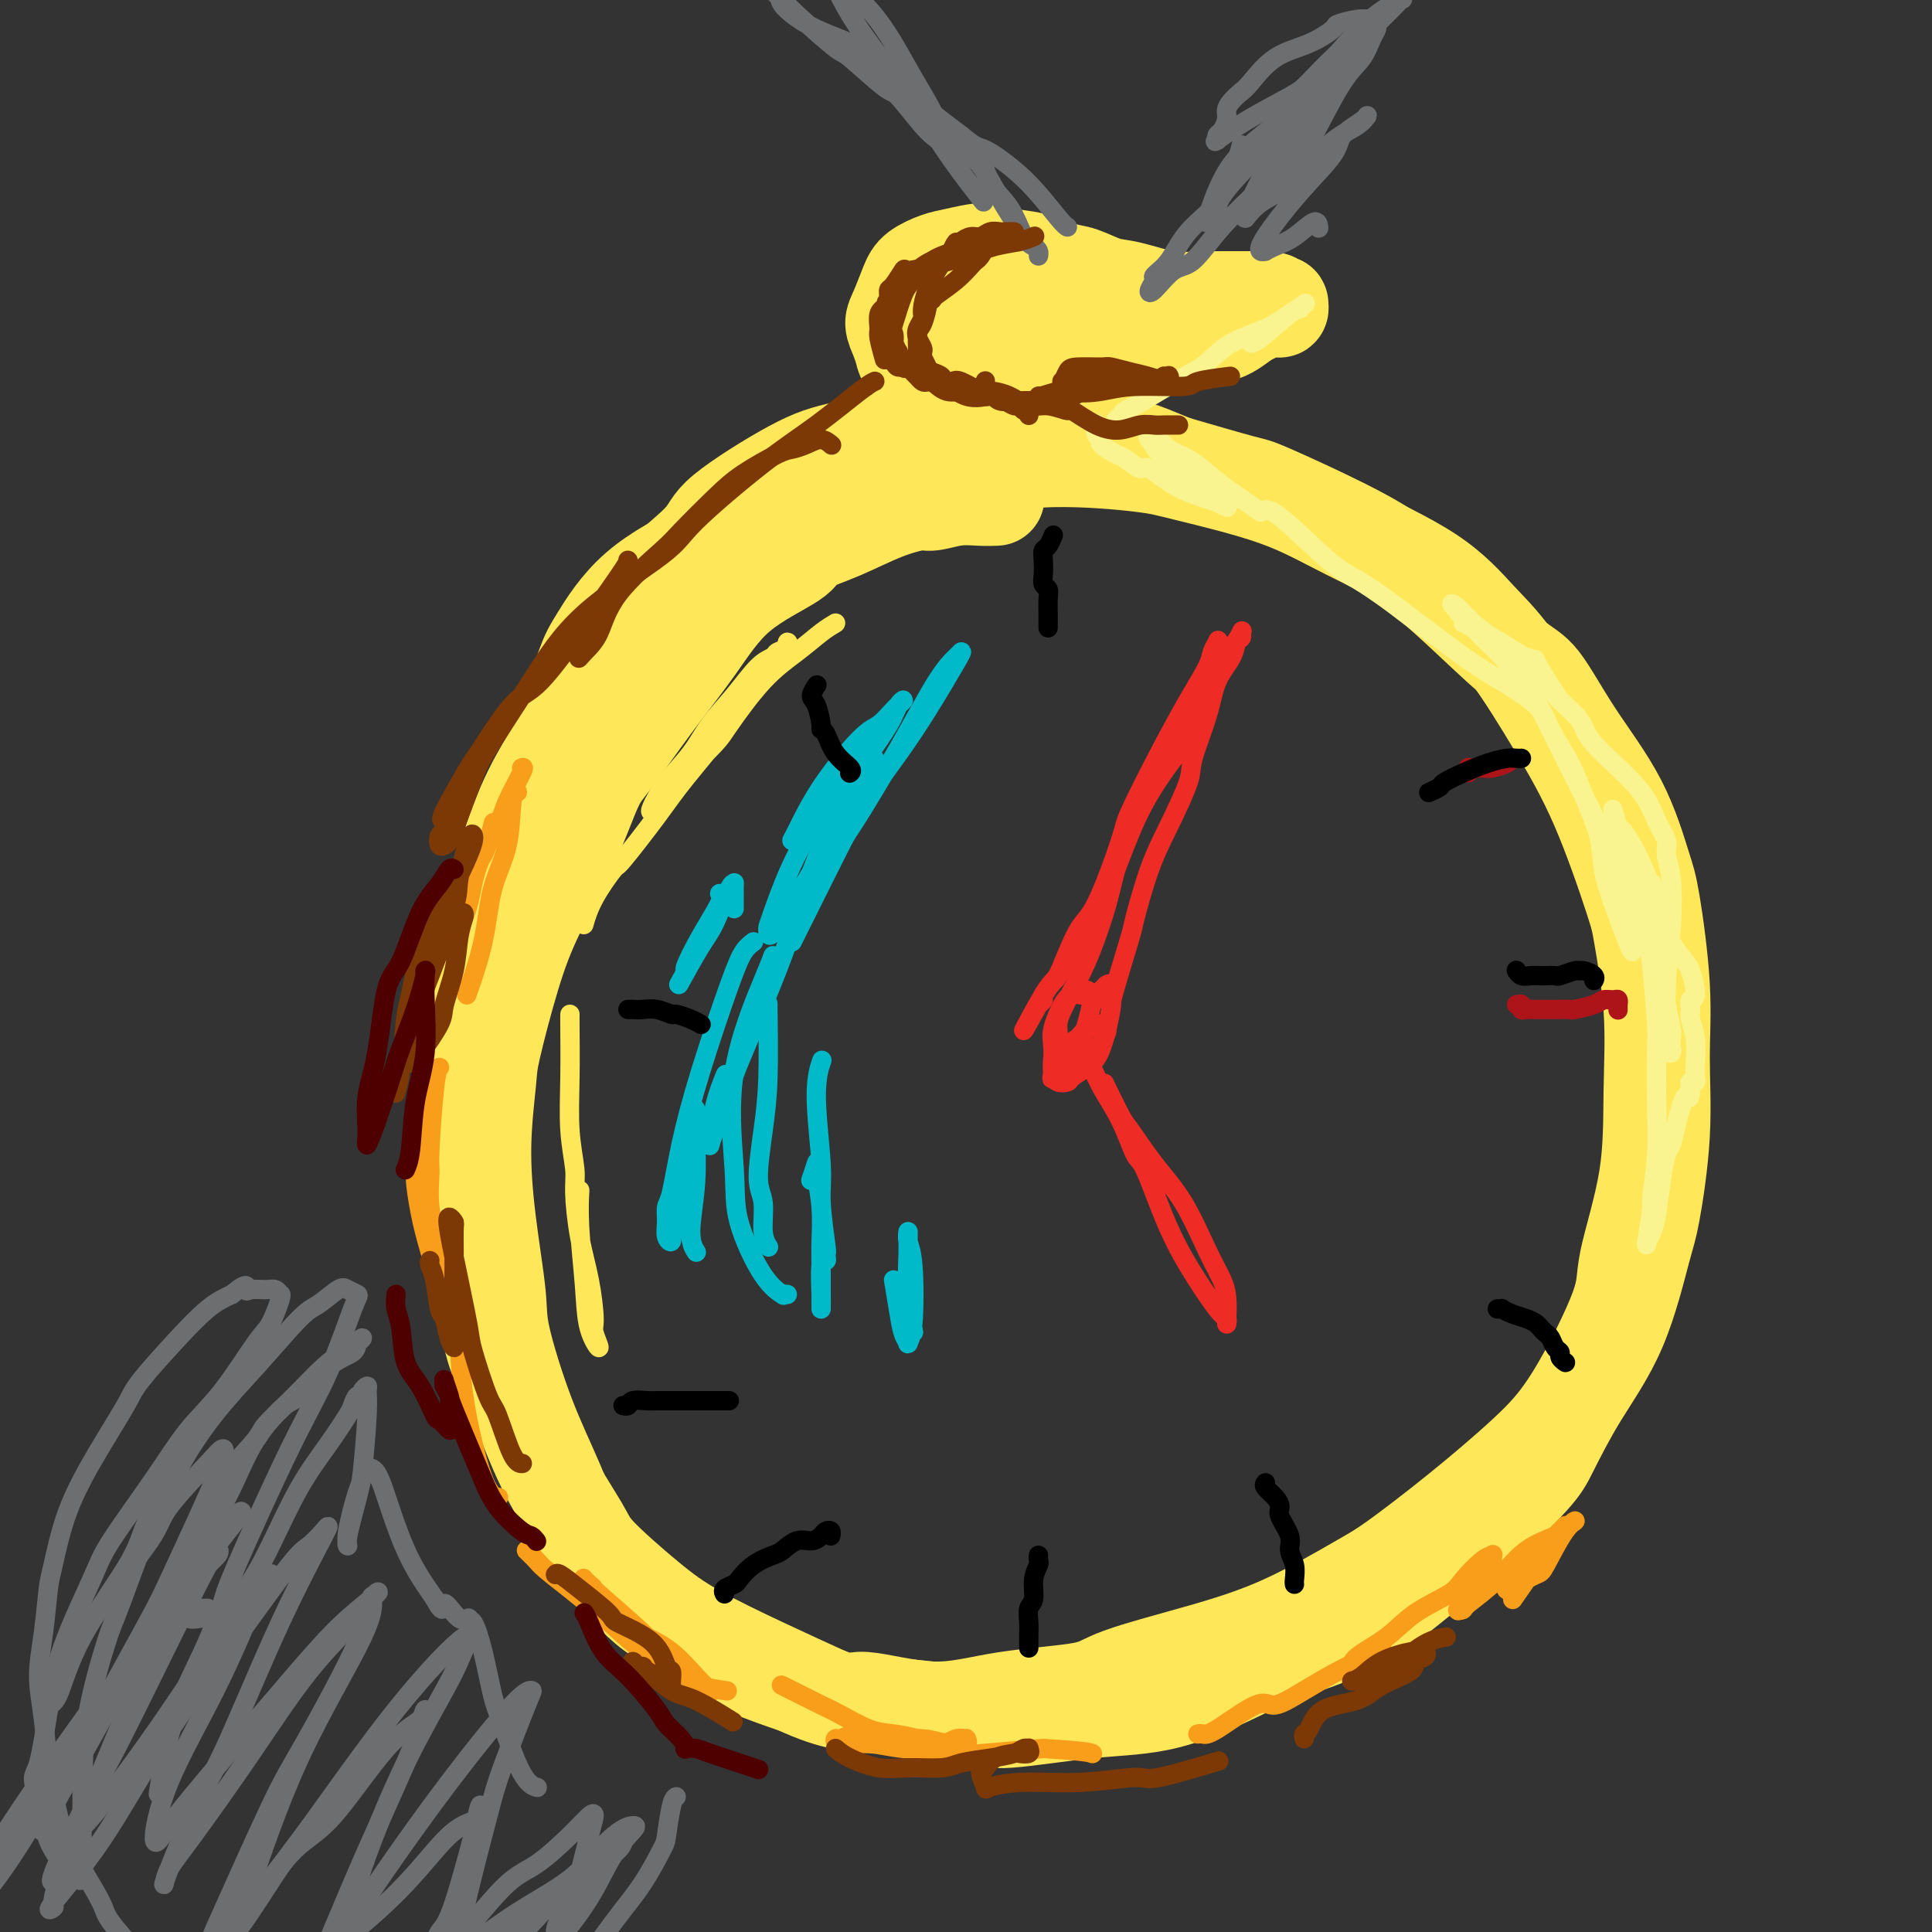 <svg viewBox='0 0 400 400' version='1.1' xmlns='http://www.w3.org/2000/svg' xmlns:xlink='http://www.w3.org/1999/xlink'><rect x="0" y="0" width="400" height="400" fill="#333333" stroke="none"/><g fill='none' stroke='rgb(254,232,89)' stroke-width='4' stroke-linecap='round' stroke-linejoin='round'><path d='M173,129c-0.861,0.507 -1.722,1.014 -3,2c-1.278,0.986 -2.973,2.450 -5,4c-2.027,1.550 -4.386,3.185 -7,6c-2.614,2.815 -5.484,6.810 -7,9c-1.516,2.190 -1.677,2.577 -3,4c-1.323,1.423 -3.806,3.884 -6,6c-2.194,2.116 -4.097,3.887 -5,5c-0.903,1.113 -0.804,1.566 -1,2c-0.196,0.434 -0.686,0.848 -1,1c-0.314,0.152 -0.452,0.042 0,-1c0.452,-1.042 1.492,-3.014 3,-5c1.508,-1.986 3.483,-3.985 5,-6c1.517,-2.015 2.576,-4.046 4,-6c1.424,-1.954 3.212,-3.832 5,-6c1.788,-2.168 3.575,-4.625 5,-6c1.425,-1.375 2.487,-1.668 3,-2c0.513,-0.332 0.476,-0.703 1,-1c0.524,-0.297 1.608,-0.522 2,-1c0.392,-0.478 0.093,-1.210 0,-1c-0.093,0.210 0.019,1.362 -2,4c-2.019,2.638 -6.170,6.761 -8,9c-1.830,2.239 -1.338,2.595 -3,5c-1.662,2.405 -5.478,6.858 -8,10c-2.522,3.142 -3.751,4.972 -6,8c-2.249,3.028 -5.517,7.253 -7,9c-1.483,1.747 -1.181,1.015 -2,2c-0.819,0.985 -2.759,3.688 -4,6c-1.241,2.312 -1.783,4.232 -2,5c-0.217,0.768 -0.108,0.384 0,0'/><path d='M118,210c-0.008,0.411 -0.017,0.822 0,3c0.017,2.178 0.059,6.123 0,10c-0.059,3.877 -0.220,7.685 0,11c0.220,3.315 0.819,6.138 1,8c0.181,1.862 -0.058,2.762 0,5c0.058,2.238 0.414,5.815 1,9c0.586,3.185 1.404,5.979 2,9c0.596,3.021 0.970,6.268 1,8c0.030,1.732 -0.283,1.950 0,3c0.283,1.050 1.162,2.932 1,3c-0.162,0.068 -1.364,-1.678 -2,-4c-0.636,-2.322 -0.707,-5.220 -1,-9c-0.293,-3.780 -0.810,-8.441 -1,-12c-0.190,-3.559 -0.054,-6.017 0,-7c0.054,-0.983 0.027,-0.492 0,0'/></g>
<g fill='none' stroke='rgb(254,232,89)' stroke-width='20' stroke-linecap='round' stroke-linejoin='round'><path d='M206,103c0.225,-0.009 0.450,-0.018 0,0c-0.450,0.018 -1.576,0.061 -3,0c-1.424,-0.061 -3.147,-0.228 -5,0c-1.853,0.228 -3.835,0.852 -5,1c-1.165,0.148 -1.512,-0.178 -3,0c-1.488,0.178 -4.118,0.860 -7,2c-2.882,1.140 -6.017,2.736 -9,4c-2.983,1.264 -5.813,2.194 -7,3c-1.187,0.806 -0.730,1.486 -3,3c-2.270,1.514 -7.267,3.862 -11,7c-3.733,3.138 -6.200,7.067 -9,11c-2.800,3.933 -5.932,7.871 -9,12c-3.068,4.129 -6.073,8.451 -8,11c-1.927,2.549 -2.776,3.326 -4,6c-1.224,2.674 -2.824,7.243 -5,12c-2.176,4.757 -4.927,9.700 -7,14c-2.073,4.300 -3.468,7.958 -5,13c-1.532,5.042 -3.202,11.468 -4,15c-0.798,3.532 -0.725,4.171 -1,7c-0.275,2.829 -0.897,7.846 -1,13c-0.103,5.154 0.313,10.443 1,16c0.687,5.557 1.644,11.383 2,15c0.356,3.617 0.112,5.024 1,9c0.888,3.976 2.909,10.520 5,16c2.091,5.480 4.254,9.896 6,14c1.746,4.104 3.076,7.895 6,12c2.924,4.105 7.444,8.523 10,11c2.556,2.477 3.150,3.013 6,5c2.850,1.987 7.957,5.425 13,8c5.043,2.575 10.021,4.288 15,6'/><path d='M165,349c8.105,3.748 11.366,3.619 17,4c5.634,0.381 13.640,1.274 18,2c4.360,0.726 5.074,1.287 9,1c3.926,-0.287 11.064,-1.421 17,-2c5.936,-0.579 10.671,-0.603 16,-2c5.329,-1.397 11.253,-4.167 15,-6c3.747,-1.833 5.319,-2.728 9,-4c3.681,-1.272 9.473,-2.922 15,-6c5.527,-3.078 10.789,-7.584 15,-11c4.211,-3.416 7.371,-5.740 11,-9c3.629,-3.260 7.728,-7.454 10,-10c2.272,-2.546 2.715,-3.445 4,-6c1.285,-2.555 3.410,-6.766 6,-11c2.590,-4.234 5.646,-8.489 8,-14c2.354,-5.511 4.005,-12.277 5,-16c0.995,-3.723 1.332,-4.404 2,-8c0.668,-3.596 1.667,-10.107 2,-16c0.333,-5.893 0.001,-11.168 0,-16c-0.001,-4.832 0.330,-9.221 0,-15c-0.330,-5.779 -1.319,-12.949 -2,-17c-0.681,-4.051 -1.053,-4.983 -2,-8c-0.947,-3.017 -2.468,-8.121 -5,-13c-2.532,-4.879 -6.073,-9.535 -9,-14c-2.927,-4.465 -5.238,-8.739 -7,-11c-1.762,-2.261 -2.973,-2.508 -6,-5c-3.027,-2.492 -7.870,-7.229 -12,-11c-4.130,-3.771 -7.549,-6.577 -11,-9c-3.451,-2.423 -6.935,-4.464 -12,-7c-5.065,-2.536 -11.710,-5.567 -15,-7c-3.290,-1.433 -3.226,-1.266 -6,-2c-2.774,-0.734 -8.387,-2.367 -14,-4'/><path d='M243,96c-8.823,-3.699 -7.380,-2.948 -10,-3c-2.620,-0.052 -9.304,-0.908 -14,-2c-4.696,-1.092 -7.405,-2.419 -10,-3c-2.595,-0.581 -5.078,-0.417 -8,0c-2.922,0.417 -6.284,1.086 -11,2c-4.716,0.914 -10.786,2.074 -15,3c-4.214,0.926 -6.571,1.618 -11,4c-4.429,2.382 -10.931,6.454 -14,9c-3.069,2.546 -2.707,3.567 -5,6c-2.293,2.433 -7.242,6.280 -11,10c-3.758,3.720 -6.326,7.315 -9,12c-2.674,4.685 -5.456,10.462 -7,14c-1.544,3.538 -1.852,4.838 -3,7c-1.148,2.162 -3.137,5.187 -5,9c-1.863,3.813 -3.599,8.415 -5,13c-1.401,4.585 -2.467,9.153 -3,12c-0.533,2.847 -0.532,3.974 -1,7c-0.468,3.026 -1.405,7.953 -2,13c-0.595,5.047 -0.849,10.215 -1,15c-0.151,4.785 -0.198,9.186 0,15c0.198,5.814 0.640,13.042 1,17c0.360,3.958 0.639,4.646 1,8c0.361,3.354 0.804,9.376 2,14c1.196,4.624 3.146,7.852 5,12c1.854,4.148 3.612,9.216 6,14c2.388,4.784 5.407,9.286 7,12c1.593,2.714 1.761,3.642 4,6c2.239,2.358 6.549,6.148 10,9c3.451,2.852 6.045,4.768 10,7c3.955,2.232 9.273,4.781 14,7c4.727,2.219 8.864,4.110 13,6'/><path d='M171,351c5.319,2.090 5.115,0.815 8,1c2.885,0.185 8.858,1.828 14,2c5.142,0.172 9.452,-1.128 15,-2c5.548,-0.872 12.336,-1.315 16,-2c3.664,-0.685 4.206,-1.613 8,-3c3.794,-1.387 10.840,-3.233 17,-5c6.160,-1.767 11.436,-3.456 17,-6c5.564,-2.544 11.417,-5.943 15,-8c3.583,-2.057 4.894,-2.773 8,-5c3.106,-2.227 8.005,-5.965 13,-10c4.995,-4.035 10.085,-8.367 14,-12c3.915,-3.633 6.656,-6.568 10,-12c3.344,-5.432 7.290,-13.361 9,-18c1.710,-4.639 1.183,-5.988 2,-10c0.817,-4.012 2.977,-10.686 4,-17c1.023,-6.314 0.910,-12.268 1,-18c0.090,-5.732 0.384,-11.243 0,-17c-0.384,-5.757 -1.444,-11.760 -2,-15c-0.556,-3.240 -0.606,-3.717 -2,-8c-1.394,-4.283 -4.130,-12.372 -7,-19c-2.870,-6.628 -5.873,-11.797 -9,-17c-3.127,-5.203 -6.380,-10.442 -9,-14c-2.620,-3.558 -4.609,-5.436 -7,-8c-2.391,-2.564 -5.185,-5.814 -10,-9c-4.815,-3.186 -11.651,-6.309 -17,-9c-5.349,-2.691 -9.213,-4.951 -15,-7c-5.787,-2.049 -13.498,-3.889 -18,-5c-4.502,-1.111 -5.794,-1.494 -10,-2c-4.206,-0.506 -11.325,-1.136 -18,-1c-6.675,0.136 -12.907,1.039 -19,2c-6.093,0.961 -12.046,1.981 -18,3'/><path d='M181,100c-9.994,0.704 -7.479,0.464 -10,2c-2.521,1.536 -10.077,4.849 -15,7c-4.923,2.151 -7.211,3.142 -11,5c-3.789,1.858 -9.079,4.583 -13,8c-3.921,3.417 -6.474,7.524 -8,10c-1.526,2.476 -2.026,3.320 -3,6c-0.974,2.680 -2.421,7.194 -3,9c-0.579,1.806 -0.289,0.903 0,0'/><path d='M216,84c-0.271,0.278 -0.542,0.555 -1,1c-0.458,0.445 -1.104,1.057 -2,1c-0.896,-0.057 -2.041,-0.783 -3,-1c-0.959,-0.217 -1.732,0.074 -3,0c-1.268,-0.074 -3.030,-0.513 -5,-1c-1.970,-0.487 -4.149,-1.022 -6,-2c-1.851,-0.978 -3.374,-2.400 -4,-3c-0.626,-0.600 -0.354,-0.377 -1,-1c-0.646,-0.623 -2.209,-2.093 -3,-3c-0.791,-0.907 -0.808,-1.250 -1,-2c-0.192,-0.750 -0.559,-1.905 -1,-3c-0.441,-1.095 -0.957,-2.128 -1,-3c-0.043,-0.872 0.387,-1.581 1,-3c0.613,-1.419 1.410,-3.548 2,-5c0.590,-1.452 0.974,-2.228 2,-3c1.026,-0.772 2.695,-1.540 4,-2c1.305,-0.460 2.246,-0.614 4,-1c1.754,-0.386 4.319,-1.005 6,-1c1.681,0.005 2.476,0.635 4,1c1.524,0.365 3.776,0.464 6,1c2.224,0.536 4.421,1.510 6,2c1.579,0.490 2.540,0.495 4,1c1.460,0.505 3.417,1.508 5,2c1.583,0.492 2.790,0.472 5,1c2.210,0.528 5.421,1.606 8,2c2.579,0.394 4.525,0.106 6,0c1.475,-0.106 2.478,-0.028 3,0c0.522,0.028 0.564,0.008 2,0c1.436,-0.008 4.268,-0.002 6,0c1.732,0.002 2.366,0.001 3,0'/><path d='M262,62c3.276,0.228 1.467,0.797 1,1c-0.467,0.203 0.407,0.039 1,0c0.593,-0.039 0.904,0.047 1,0c0.096,-0.047 -0.021,-0.227 0,0c0.021,0.227 0.182,0.859 0,1c-0.182,0.141 -0.706,-0.211 -2,0c-1.294,0.211 -3.356,0.985 -5,2c-1.644,1.015 -2.868,2.272 -5,3c-2.132,0.728 -5.170,0.928 -7,1c-1.830,0.072 -2.452,0.016 -4,0c-1.548,-0.016 -4.023,0.006 -6,0c-1.977,-0.006 -3.455,-0.042 -6,0c-2.545,0.042 -6.158,0.162 -8,0c-1.842,-0.162 -1.915,-0.608 -3,-1c-1.085,-0.392 -3.184,-0.732 -5,-1c-1.816,-0.268 -3.351,-0.464 -5,-1c-1.649,-0.536 -3.413,-1.410 -5,-2c-1.587,-0.590 -2.999,-0.895 -4,-1c-1.001,-0.105 -1.593,-0.010 -2,0c-0.407,0.010 -0.630,-0.067 -1,0c-0.370,0.067 -0.887,0.276 -1,0c-0.113,-0.276 0.179,-1.038 0,-1c-0.179,0.038 -0.830,0.875 0,1c0.830,0.125 3.142,-0.461 5,0c1.858,0.461 3.263,1.969 5,3c1.737,1.031 3.806,1.586 5,2c1.194,0.414 1.514,0.688 3,1c1.486,0.312 4.139,0.660 6,1c1.861,0.340 2.931,0.670 4,1'/><path d='M224,72c4.726,1.173 3.042,0.104 3,0c-0.042,-0.104 1.558,0.757 2,1c0.442,0.243 -0.273,-0.131 0,0c0.273,0.131 1.535,0.766 2,1c0.465,0.234 0.133,0.067 0,0c-0.133,-0.067 -0.066,-0.033 0,0'/></g>
<g fill='none' stroke='rgb(109,110,112)' stroke-width='4' stroke-linecap='round' stroke-linejoin='round'><path d='M257,30c-0.215,0.929 -0.430,1.859 -1,3c-0.570,1.141 -1.495,2.495 -2,4c-0.505,1.505 -0.589,3.162 -2,5c-1.411,1.838 -4.147,3.858 -6,6c-1.853,2.142 -2.822,4.406 -4,6c-1.178,1.594 -2.566,2.518 -3,3c-0.434,0.482 0.087,0.523 0,1c-0.087,0.477 -0.782,1.391 -1,2c-0.218,0.609 0.041,0.915 1,0c0.959,-0.915 2.617,-3.051 4,-4c1.383,-0.949 2.489,-0.713 4,-2c1.511,-1.287 3.425,-4.098 6,-7c2.575,-2.902 5.810,-5.896 9,-9c3.190,-3.104 6.336,-6.319 8,-8c1.664,-1.681 1.847,-1.826 3,-4c1.153,-2.174 3.275,-6.375 5,-9c1.725,-2.625 3.051,-3.674 4,-5c0.949,-1.326 1.520,-2.929 2,-4c0.480,-1.071 0.867,-1.608 1,-2c0.133,-0.392 0.010,-0.637 0,-1c-0.010,-0.363 0.092,-0.842 0,-1c-0.092,-0.158 -0.377,0.006 -1,0c-0.623,-0.006 -1.582,-0.181 -3,0c-1.418,0.181 -3.293,0.717 -4,1c-0.707,0.283 -0.245,0.313 -1,1c-0.755,0.687 -2.728,2.029 -5,3c-2.272,0.971 -4.842,1.569 -7,3c-2.158,1.431 -3.902,3.695 -5,5c-1.098,1.305 -1.549,1.653 -2,2'/><path d='M257,19c-3.729,3.128 -3.051,3.948 -3,5c0.051,1.052 -0.526,2.337 -1,3c-0.474,0.663 -0.845,0.703 -1,1c-0.155,0.297 -0.095,0.851 0,1c0.095,0.149 0.225,-0.107 0,0c-0.225,0.107 -0.805,0.576 0,0c0.805,-0.576 2.994,-2.197 6,-4c3.006,-1.803 6.830,-3.789 9,-5c2.170,-1.211 2.686,-1.646 4,-3c1.314,-1.354 3.424,-3.626 6,-6c2.576,-2.374 5.616,-4.849 9,-8c3.384,-3.151 7.112,-6.977 9,-9c1.888,-2.023 1.935,-2.245 3,-4c1.065,-1.755 3.147,-5.045 6,-8c2.853,-2.955 6.476,-5.576 9,-8c2.524,-2.424 3.949,-4.653 5,-6c1.051,-1.347 1.729,-1.814 2,-2c0.271,-0.186 0.136,-0.093 0,0'/><path d='M215,53c0.068,-0.330 0.137,-0.661 0,-1c-0.137,-0.339 -0.479,-0.687 -1,-1c-0.521,-0.313 -1.220,-0.590 -2,-2c-0.780,-1.410 -1.641,-3.952 -3,-6c-1.359,-2.048 -3.215,-3.600 -4,-5c-0.785,-1.400 -0.498,-2.646 -2,-4c-1.502,-1.354 -4.792,-2.816 -7,-4c-2.208,-1.184 -3.335,-2.091 -5,-4c-1.665,-1.909 -3.868,-4.820 -5,-6c-1.132,-1.180 -1.192,-0.631 -3,-2c-1.808,-1.369 -5.363,-4.657 -7,-6c-1.637,-1.343 -1.355,-0.740 -3,-2c-1.645,-1.260 -5.217,-4.383 -8,-7c-2.783,-2.617 -4.778,-4.729 -6,-6c-1.222,-1.271 -1.673,-1.703 -3,-2c-1.327,-0.297 -3.530,-0.460 -5,-1c-1.470,-0.540 -2.206,-1.459 -3,-2c-0.794,-0.541 -1.648,-0.706 -2,-1c-0.352,-0.294 -0.204,-0.716 0,-1c0.204,-0.284 0.464,-0.428 1,0c0.536,0.428 1.349,1.430 4,3c2.651,1.570 7.141,3.708 9,5c1.859,1.292 1.086,1.739 2,3c0.914,1.261 3.513,3.338 7,5c3.487,1.662 7.862,2.909 11,5c3.138,2.091 5.039,5.026 8,8c2.961,2.974 6.980,5.987 11,9'/><path d='M199,28c3.691,3.067 3.420,2.233 5,3c1.580,0.767 5.011,3.133 8,6c2.989,2.867 5.535,6.233 7,8c1.465,1.767 1.847,1.933 2,2c0.153,0.067 0.076,0.033 0,0'/></g>
<g fill='none' stroke='rgb(238,43,36)' stroke-width='4' stroke-linecap='round' stroke-linejoin='round'><path d='M227,207c-0.081,-0.341 -0.161,-0.683 0,-1c0.161,-0.317 0.565,-0.610 1,-1c0.435,-0.390 0.903,-0.878 1,-1c0.097,-0.122 -0.175,0.124 0,0c0.175,-0.124 0.799,-0.616 1,0c0.201,0.616 -0.020,2.340 0,3c0.020,0.660 0.280,0.257 0,2c-0.280,1.743 -1.101,5.631 -2,8c-0.899,2.369 -1.877,3.219 -3,4c-1.123,0.781 -2.392,1.492 -3,2c-0.608,0.508 -0.555,0.814 -1,1c-0.445,0.186 -1.389,0.253 -2,0c-0.611,-0.253 -0.890,-0.827 -1,-1c-0.110,-0.173 -0.052,0.055 0,-1c0.052,-1.055 0.097,-3.393 0,-5c-0.097,-1.607 -0.337,-2.482 0,-4c0.337,-1.518 1.252,-3.679 2,-5c0.748,-1.321 1.328,-1.801 2,-2c0.672,-0.199 1.435,-0.116 2,0c0.565,0.116 0.933,0.264 1,0c0.067,-0.264 -0.167,-0.941 0,-1c0.167,-0.059 0.736,0.500 1,1c0.264,0.500 0.225,0.942 0,2c-0.225,1.058 -0.636,2.731 -1,4c-0.364,1.269 -0.682,2.135 -1,3'/><path d='M224,215c-0.518,2.417 -1.312,3.959 -2,5c-0.688,1.041 -1.269,1.579 -2,2c-0.731,0.421 -1.611,0.724 -2,1c-0.389,0.276 -0.285,0.527 0,0c0.285,-0.527 0.752,-1.830 1,-3c0.248,-1.170 0.277,-2.208 1,-3c0.723,-0.792 2.141,-1.337 3,-2c0.859,-0.663 1.158,-1.442 2,-2c0.842,-0.558 2.227,-0.895 3,-1c0.773,-0.105 0.933,0.021 1,0c0.067,-0.021 0.040,-0.188 0,0c-0.040,0.188 -0.095,0.730 0,1c0.095,0.270 0.338,0.269 0,1c-0.338,0.731 -1.257,2.196 -2,3c-0.743,0.804 -1.309,0.947 -2,1c-0.691,0.053 -1.506,0.014 -2,0c-0.494,-0.014 -0.669,-0.004 -1,0c-0.331,0.004 -0.820,0.001 -1,0c-0.180,-0.001 -0.051,-0.000 0,0c0.051,0.000 0.026,0.000 0,0'/><path d='M230,208c-0.026,0.164 -0.051,0.329 0,0c0.051,-0.329 0.179,-1.150 1,-4c0.821,-2.850 2.336,-7.729 3,-10c0.664,-2.271 0.476,-1.933 1,-4c0.524,-2.067 1.758,-6.540 3,-10c1.242,-3.460 2.491,-5.908 4,-9c1.509,-3.092 3.276,-6.827 4,-9c0.724,-2.173 0.403,-2.785 1,-5c0.597,-2.215 2.111,-6.032 3,-9c0.889,-2.968 1.152,-5.085 2,-7c0.848,-1.915 2.282,-3.626 3,-5c0.718,-1.374 0.722,-2.410 1,-3c0.278,-0.590 0.830,-0.734 1,-1c0.170,-0.266 -0.042,-0.653 0,-1c0.042,-0.347 0.338,-0.653 0,0c-0.338,0.653 -1.310,2.264 -2,3c-0.690,0.736 -1.098,0.595 -2,3c-0.902,2.405 -2.298,7.355 -4,11c-1.702,3.645 -3.712,5.986 -6,9c-2.288,3.014 -4.856,6.700 -7,11c-2.144,4.300 -3.864,9.215 -5,12c-1.136,2.785 -1.687,3.439 -3,6c-1.313,2.561 -3.389,7.030 -5,10c-1.611,2.970 -2.757,4.442 -4,6c-1.243,1.558 -2.582,3.202 -3,4c-0.418,0.798 0.084,0.750 0,1c-0.084,0.250 -0.753,0.798 -1,1c-0.247,0.202 -0.070,0.058 0,0c0.070,-0.058 0.035,-0.029 0,0'/><path d='M215,208c-6.245,11.258 -1.358,1.903 1,-2c2.358,-3.903 2.186,-2.354 3,-4c0.814,-1.646 2.614,-6.487 4,-9c1.386,-2.513 2.358,-2.697 4,-6c1.642,-3.303 3.953,-9.724 5,-13c1.047,-3.276 0.830,-3.405 2,-6c1.170,-2.595 3.729,-7.655 6,-12c2.271,-4.345 4.256,-7.976 6,-11c1.744,-3.024 3.249,-5.442 4,-7c0.751,-1.558 0.749,-2.258 1,-3c0.251,-0.742 0.756,-1.526 1,-2c0.244,-0.474 0.226,-0.637 0,0c-0.226,0.637 -0.662,2.073 -1,3c-0.338,0.927 -0.580,1.345 -2,4c-1.420,2.655 -4.018,7.547 -6,11c-1.982,3.453 -3.349,5.468 -5,9c-1.651,3.532 -3.587,8.580 -5,13c-1.413,4.420 -2.304,8.213 -3,11c-0.696,2.787 -1.196,4.570 -2,7c-0.804,2.430 -1.913,5.507 -3,8c-1.087,2.493 -2.151,4.402 -3,6c-0.849,1.598 -1.481,2.884 -2,4c-0.519,1.116 -0.924,2.061 -1,3c-0.076,0.939 0.175,1.870 0,3c-0.175,1.130 -0.778,2.458 -1,4c-0.222,1.542 -0.063,3.298 0,4c0.063,0.702 0.032,0.351 0,0'/><path d='M229,225c-0.309,-0.633 -0.618,-1.266 0,0c0.618,1.266 2.164,4.431 3,6c0.836,1.569 0.963,1.543 2,3c1.037,1.457 2.986,4.398 5,7c2.014,2.602 4.095,4.865 6,8c1.905,3.135 3.635,7.141 5,10c1.365,2.859 2.366,4.571 3,6c0.634,1.429 0.903,2.575 1,4c0.097,1.425 0.023,3.127 0,4c-0.023,0.873 0.003,0.915 0,1c-0.003,0.085 -0.037,0.213 0,0c0.037,-0.213 0.144,-0.765 0,-1c-0.144,-0.235 -0.538,-0.152 -2,-2c-1.462,-1.848 -3.993,-5.626 -6,-9c-2.007,-3.374 -3.489,-6.343 -5,-10c-1.511,-3.657 -3.051,-8.002 -4,-10c-0.949,-1.998 -1.305,-1.649 -2,-3c-0.695,-1.351 -1.727,-4.400 -3,-7c-1.273,-2.600 -2.786,-4.749 -4,-7c-1.214,-2.251 -2.130,-4.603 -3,-6c-0.870,-1.397 -1.696,-1.838 -2,-2c-0.304,-0.162 -0.087,-0.046 0,0c0.087,0.046 0.043,0.023 0,0'/></g>
<g fill='none' stroke='rgb(0,186,201)' stroke-width='4' stroke-linecap='round' stroke-linejoin='round'><path d='M149,185c0.360,0.230 0.721,0.460 0,2c-0.721,1.540 -2.522,4.391 -4,7c-1.478,2.609 -2.632,4.977 -3,6c-0.368,1.023 0.050,0.700 0,1c-0.050,0.300 -0.567,1.221 -1,2c-0.433,0.779 -0.781,1.414 0,0c0.781,-1.414 2.693,-4.879 4,-7c1.307,-2.121 2.011,-2.899 3,-5c0.989,-2.101 2.265,-5.526 3,-7c0.735,-1.474 0.929,-0.997 1,-1c0.071,-0.003 0.019,-0.485 0,0c-0.019,0.485 -0.005,1.938 0,3c0.005,1.062 0.001,1.732 0,2c-0.001,0.268 -0.001,0.134 0,0'/><path d='M181,157c-0.264,-0.051 -0.529,-0.102 -1,0c-0.471,0.102 -1.149,0.357 -3,2c-1.851,1.643 -4.873,4.674 -7,7c-2.127,2.326 -3.357,3.947 -4,5c-0.643,1.053 -0.699,1.536 -1,2c-0.301,0.464 -0.846,0.908 -1,1c-0.154,0.092 0.083,-0.167 1,-2c0.917,-1.833 2.513,-5.242 5,-9c2.487,-3.758 5.865,-7.867 8,-10c2.135,-2.133 3.027,-2.289 4,-3c0.973,-0.711 2.025,-1.976 3,-3c0.975,-1.024 1.872,-1.808 2,-2c0.128,-0.192 -0.512,0.206 -1,1c-0.488,0.794 -0.824,1.983 -2,4c-1.176,2.017 -3.193,4.862 -4,6c-0.807,1.138 -0.403,0.569 0,0'/><path d='M156,195c-0.659,0.497 -1.318,0.994 -2,2c-0.682,1.006 -1.388,2.520 -3,7c-1.612,4.480 -4.130,11.927 -6,18c-1.870,6.073 -3.090,10.772 -4,15c-0.910,4.228 -1.508,7.986 -2,10c-0.492,2.014 -0.879,2.284 -1,3c-0.121,0.716 0.022,1.878 0,3c-0.022,1.122 -0.209,2.204 0,3c0.209,0.796 0.815,1.307 1,1c0.185,-0.307 -0.052,-1.430 0,-2c0.052,-0.570 0.392,-0.586 1,-2c0.608,-1.414 1.483,-4.224 2,-8c0.517,-3.776 0.674,-8.517 1,-11c0.326,-2.483 0.821,-2.707 1,-3c0.179,-0.293 0.043,-0.655 0,-1c-0.043,-0.345 0.006,-0.674 0,0c-0.006,0.674 -0.068,2.349 0,5c0.068,2.651 0.266,6.278 0,10c-0.266,3.722 -0.995,7.541 -1,10c-0.005,2.459 0.713,3.560 1,4c0.287,0.440 0.144,0.220 0,0'/><path d='M168,244c-0.111,0.335 -0.222,0.670 0,0c0.222,-0.670 0.777,-2.346 1,-3c0.223,-0.654 0.112,-0.286 0,0c-0.112,0.286 -0.226,0.489 0,2c0.226,1.511 0.793,4.329 1,7c0.207,2.671 0.055,5.196 0,7c-0.055,1.804 -0.015,2.888 0,5c0.015,2.112 0.003,5.252 0,7c-0.003,1.748 0.003,2.105 0,2c-0.003,-0.105 -0.015,-0.672 0,-1c0.015,-0.328 0.056,-0.419 0,-2c-0.056,-1.581 -0.210,-4.654 0,-6c0.210,-1.346 0.784,-0.964 1,-1c0.216,-0.036 0.073,-0.489 0,-1c-0.073,-0.511 -0.077,-1.079 0,-1c0.077,0.079 0.235,0.805 0,-1c-0.235,-1.805 -0.861,-6.141 -1,-9c-0.139,-2.859 0.210,-4.241 0,-8c-0.210,-3.759 -0.980,-9.897 -1,-14c-0.020,-4.103 0.708,-6.172 1,-7c0.292,-0.828 0.146,-0.414 0,0'/><path d='M164,195c0.508,-1.008 1.017,-2.016 3,-6c1.983,-3.984 5.442,-10.945 7,-14c1.558,-3.055 1.216,-2.206 3,-5c1.784,-2.794 5.694,-9.233 9,-15c3.306,-5.767 6.006,-10.864 8,-14c1.994,-3.136 3.280,-4.313 4,-5c0.720,-0.687 0.873,-0.886 1,-1c0.127,-0.114 0.230,-0.145 -1,2c-1.230,2.145 -3.791,6.467 -6,10c-2.209,3.533 -4.067,6.279 -6,9c-1.933,2.721 -3.942,5.418 -5,7c-1.058,1.582 -1.167,2.051 -2,3c-0.833,0.949 -2.391,2.380 -3,3c-0.609,0.620 -0.269,0.430 0,0c0.269,-0.430 0.466,-1.099 1,-2c0.534,-0.901 1.406,-2.035 2,-3c0.594,-0.965 0.911,-1.761 2,-3c1.089,-1.239 2.951,-2.923 3,-3c0.049,-0.077 -1.714,1.451 -3,3c-1.286,1.549 -2.096,3.119 -4,6c-1.904,2.881 -4.903,7.073 -8,12c-3.097,4.927 -6.293,10.587 -8,13c-1.707,2.413 -1.926,1.577 -2,1c-0.074,-0.577 -0.003,-0.895 0,-1c0.003,-0.105 -0.061,0.003 1,-3c1.061,-3.003 3.247,-9.116 6,-14c2.753,-4.884 6.072,-8.538 8,-11c1.928,-2.462 2.464,-3.731 3,-5'/><path d='M177,159c1.879,-2.383 1.077,-0.340 1,0c-0.077,0.340 0.571,-1.023 -1,2c-1.571,3.023 -5.359,10.431 -8,17c-2.641,6.569 -4.133,12.299 -7,20c-2.867,7.701 -7.108,17.371 -9,22c-1.892,4.629 -1.433,4.215 -2,6c-0.567,1.785 -2.159,5.770 -3,8c-0.841,2.230 -0.933,2.705 -1,3c-0.067,0.295 -0.111,0.409 0,-1c0.111,-1.409 0.376,-4.341 1,-7c0.624,-2.659 1.607,-5.045 2,-6c0.393,-0.955 0.197,-0.477 0,0'/><path d='M159,208c-0.020,-0.367 -0.040,-0.733 0,2c0.040,2.733 0.139,8.566 0,13c-0.139,4.434 -0.517,7.469 -1,11c-0.483,3.531 -1.071,7.560 -1,10c0.071,2.440 0.803,3.293 1,5c0.197,1.707 -0.139,4.267 0,6c0.139,1.733 0.754,2.638 1,3c0.246,0.362 0.123,0.181 0,0'/><path d='M163,268c-0.505,-0.047 -1.009,-0.094 -1,0c0.009,0.094 0.533,0.329 0,0c-0.533,-0.329 -2.122,-1.222 -4,-4c-1.878,-2.778 -4.044,-7.442 -5,-11c-0.956,-3.558 -0.701,-6.011 -1,-11c-0.299,-4.989 -1.152,-12.512 0,-20c1.152,-7.488 4.310,-14.939 6,-19c1.690,-4.061 1.911,-4.732 2,-5c0.089,-0.268 0.044,-0.134 0,0'/><path d='M185,265c0.342,2.028 0.684,4.056 1,6c0.316,1.944 0.608,3.804 1,5c0.392,1.196 0.886,1.726 1,2c0.114,0.274 -0.151,0.290 0,0c0.151,-0.290 0.720,-0.886 1,-4c0.280,-3.114 0.271,-8.747 0,-12c-0.271,-3.253 -0.806,-4.125 -1,-5c-0.194,-0.875 -0.048,-1.753 0,-2c0.048,-0.247 -0.001,0.138 0,1c0.001,0.862 0.052,2.200 0,4c-0.052,1.800 -0.206,4.062 0,7c0.206,2.938 0.773,6.554 1,8c0.227,1.446 0.113,0.723 0,0'/></g>
<g fill='none' stroke='rgb(249,158,27)' stroke-width='4' stroke-linecap='round' stroke-linejoin='round'><path d='M108,159c0.308,-0.156 0.616,-0.311 0,1c-0.616,1.311 -2.158,4.089 -3,6c-0.842,1.911 -0.986,2.956 -2,5c-1.014,2.044 -2.899,5.087 -4,8c-1.101,2.913 -1.417,5.696 -2,8c-0.583,2.304 -1.433,4.128 -2,5c-0.567,0.872 -0.850,0.792 -1,1c-0.150,0.208 -0.166,0.703 0,1c0.166,0.297 0.514,0.397 1,-2c0.486,-2.397 1.110,-7.292 2,-10c0.890,-2.708 2.047,-3.229 3,-5c0.953,-1.771 1.701,-4.792 2,-6c0.299,-1.208 0.150,-0.604 0,0'/><path d='M107,164c0.105,-0.008 0.209,-0.017 0,0c-0.209,0.017 -0.733,0.059 -1,2c-0.267,1.941 -0.279,5.783 -1,9c-0.721,3.217 -2.152,5.811 -3,9c-0.848,3.189 -1.113,6.974 -2,11c-0.887,4.026 -2.396,8.293 -3,10c-0.604,1.707 -0.302,0.853 0,0'/><path d='M91,221c-0.306,0.327 -0.612,0.654 -1,4c-0.388,3.346 -0.858,9.711 -1,13c-0.142,3.289 0.043,3.500 0,5c-0.043,1.500 -0.313,4.287 0,7c0.313,2.713 1.208,5.352 2,8c0.792,2.648 1.482,5.307 2,8c0.518,2.693 0.866,5.422 1,7c0.134,1.578 0.054,2.007 0,2c-0.054,-0.007 -0.084,-0.449 0,-1c0.084,-0.551 0.281,-1.212 0,-2c-0.281,-0.788 -1.041,-1.702 -2,-4c-0.959,-2.298 -2.118,-5.978 -3,-9c-0.882,-3.022 -1.486,-5.385 -2,-8c-0.514,-2.615 -0.936,-5.483 -1,-7c-0.064,-1.517 0.230,-1.685 0,-2c-0.230,-0.315 -0.985,-0.777 -1,-2c-0.015,-1.223 0.710,-3.207 1,-4c0.290,-0.793 0.145,-0.397 0,0'/><path d='M89,252c0.678,2.006 1.357,4.012 2,7c0.643,2.988 1.252,6.958 2,10c0.748,3.042 1.637,5.155 2,8c0.363,2.845 0.200,6.422 1,12c0.800,5.578 2.561,13.156 4,17c1.439,3.844 2.554,3.956 3,4c0.446,0.044 0.223,0.022 0,0'/><path d='M109,321c0.738,0.714 1.476,1.428 2,2c0.524,0.572 0.835,1.003 2,2c1.165,0.997 3.185,2.562 5,4c1.815,1.438 3.426,2.750 6,5c2.574,2.250 6.113,5.438 8,7c1.887,1.562 2.123,1.497 3,2c0.877,0.503 2.393,1.572 3,2c0.607,0.428 0.303,0.214 0,0'/><path d='M147,350c0.226,0.211 0.452,0.422 0,0c-0.452,-0.422 -1.581,-1.478 -3,-3c-1.419,-1.522 -3.127,-3.509 -5,-5c-1.873,-1.491 -3.910,-2.486 -5,-3c-1.090,-0.514 -1.234,-0.547 -2,-1c-0.766,-0.453 -2.156,-1.326 -3,-2c-0.844,-0.674 -1.144,-1.151 -2,-2c-0.856,-0.849 -2.269,-2.071 -3,-3c-0.731,-0.929 -0.780,-1.564 -1,-2c-0.220,-0.436 -0.610,-0.672 -1,-1c-0.390,-0.328 -0.778,-0.747 -1,-1c-0.222,-0.253 -0.277,-0.338 0,0c0.277,0.338 0.888,1.099 3,3c2.112,1.901 5.726,4.940 9,8c3.274,3.060 6.207,6.140 8,8c1.793,1.860 2.444,2.501 4,3c1.556,0.499 4.016,0.857 5,1c0.984,0.143 0.492,0.072 0,0'/><path d='M162,349c-0.192,-0.096 -0.385,-0.193 0,0c0.385,0.193 1.347,0.675 2,1c0.653,0.325 0.995,0.493 2,1c1.005,0.507 2.672,1.354 4,2c1.328,0.646 2.316,1.092 4,2c1.684,0.908 4.064,2.278 6,3c1.936,0.722 3.426,0.796 5,1c1.574,0.204 3.230,0.537 5,1c1.770,0.463 3.654,1.056 5,1c1.346,-0.056 2.153,-0.760 3,-1c0.847,-0.240 1.734,-0.016 2,0c0.266,0.016 -0.089,-0.177 0,0c0.089,0.177 0.623,0.723 0,1c-0.623,0.277 -2.404,0.283 -4,0c-1.596,-0.283 -3.009,-0.856 -5,-1c-1.991,-0.144 -4.561,0.143 -6,0c-1.439,-0.143 -1.746,-0.714 -3,-1c-1.254,-0.286 -3.456,-0.288 -5,0c-1.544,0.288 -2.431,0.865 -3,1c-0.569,0.135 -0.821,-0.170 -1,0c-0.179,0.170 -0.284,0.817 1,1c1.284,0.183 3.957,-0.097 6,0c2.043,0.097 3.455,0.572 7,1c3.545,0.428 9.224,0.807 12,1c2.776,0.193 2.650,0.198 5,0c2.350,-0.198 7.175,-0.599 12,-1'/><path d='M216,362c8.756,0.533 9.644,0.867 10,1c0.356,0.133 0.178,0.067 0,0'/><path d='M248,359c0.303,-0.043 0.606,-0.086 1,0c0.394,0.086 0.879,0.302 3,-1c2.121,-1.302 5.878,-4.121 8,-5c2.122,-0.879 2.610,0.182 4,0c1.390,-0.182 3.683,-1.606 6,-3c2.317,-1.394 4.659,-2.757 7,-4c2.341,-1.243 4.680,-2.367 6,-3c1.320,-0.633 1.621,-0.774 2,-1c0.379,-0.226 0.837,-0.537 1,-1c0.163,-0.463 0.030,-1.078 0,-1c-0.030,0.078 0.041,0.849 0,1c-0.041,0.151 -0.194,-0.318 -1,0c-0.806,0.318 -2.264,1.423 -3,2c-0.736,0.577 -0.749,0.626 -1,1c-0.251,0.374 -0.740,1.072 -1,1c-0.260,-0.072 -0.290,-0.913 1,-2c1.290,-1.087 3.900,-2.421 6,-4c2.100,-1.579 3.691,-3.403 6,-5c2.309,-1.597 5.337,-2.965 7,-4c1.663,-1.035 1.962,-1.736 3,-3c1.038,-1.264 2.814,-3.090 4,-4c1.186,-0.910 1.782,-0.905 2,-1c0.218,-0.095 0.059,-0.291 0,0c-0.059,0.291 -0.019,1.070 0,2c0.019,0.930 0.015,2.012 -1,3c-1.015,0.988 -3.043,1.881 -4,3c-0.957,1.119 -0.845,2.462 -1,3c-0.155,0.538 -0.578,0.269 -1,0'/><path d='M302,333c-0.684,0.930 0.606,0.256 1,0c0.394,-0.256 -0.108,-0.095 1,-1c1.108,-0.905 3.826,-2.877 6,-5c2.174,-2.123 3.804,-4.396 6,-6c2.196,-1.604 4.956,-2.538 6,-3c1.044,-0.462 0.370,-0.451 1,-1c0.630,-0.549 2.562,-1.657 3,-2c0.438,-0.343 -0.619,0.080 -2,2c-1.381,1.920 -3.088,5.339 -4,7c-0.912,1.661 -1.030,1.565 -2,2c-0.970,0.435 -2.793,1.400 -4,2c-1.207,0.600 -1.799,0.834 -2,1c-0.201,0.166 -0.010,0.263 0,0c0.010,-0.263 -0.162,-0.887 0,-1c0.162,-0.113 0.656,0.285 2,-1c1.344,-1.285 3.538,-4.255 5,-6c1.462,-1.745 2.191,-2.266 3,-3c0.809,-0.734 1.697,-1.680 2,-2c0.303,-0.320 0.020,-0.014 0,0c-0.020,0.014 0.221,-0.264 0,0c-0.221,0.264 -0.906,1.071 -3,4c-2.094,2.929 -5.598,7.980 -7,10c-1.402,2.020 -0.701,1.010 0,0'/></g>
<g fill='none' stroke='rgb(124,56,5)' stroke-width='4' stroke-linecap='round' stroke-linejoin='round'><path d='M96,189c0.099,0.131 0.198,0.261 0,1c-0.198,0.739 -0.693,2.085 -1,4c-0.307,1.915 -0.426,4.398 -1,7c-0.574,2.602 -1.603,5.324 -2,7c-0.397,1.676 -0.163,2.305 -1,4c-0.837,1.695 -2.746,4.454 -4,6c-1.254,1.546 -1.852,1.877 -2,2c-0.148,0.123 0.152,0.036 0,0c-0.152,-0.036 -0.758,-0.023 -1,0c-0.242,0.023 -0.119,0.055 0,-1c0.119,-1.055 0.235,-3.198 1,-6c0.765,-2.802 2.181,-6.264 4,-11c1.819,-4.736 4.043,-10.745 5,-14c0.957,-3.255 0.648,-3.757 1,-6c0.352,-2.243 1.366,-6.227 2,-8c0.634,-1.773 0.890,-1.336 1,-1c0.110,0.336 0.075,0.570 0,1c-0.075,0.430 -0.191,1.056 -1,3c-0.809,1.944 -2.311,5.205 -4,8c-1.689,2.795 -3.567,5.124 -5,9c-1.433,3.876 -2.423,9.298 -3,12c-0.577,2.702 -0.742,2.683 -1,5c-0.258,2.317 -0.608,6.970 -1,10c-0.392,3.030 -0.826,4.437 -1,5c-0.174,0.563 -0.087,0.281 0,0'/><path d='M89,261c-0.089,0.256 -0.179,0.512 0,1c0.179,0.488 0.626,1.207 1,3c0.374,1.793 0.673,4.659 1,6c0.327,1.341 0.681,1.158 1,2c0.319,0.842 0.604,2.710 1,4c0.396,1.290 0.905,2.002 1,2c0.095,-0.002 -0.223,-0.719 0,-1c0.223,-0.281 0.989,-0.127 1,-1c0.011,-0.873 -0.732,-2.775 -1,-5c-0.268,-2.225 -0.059,-4.775 0,-8c0.059,-3.225 -0.031,-7.127 0,-9c0.031,-1.873 0.184,-1.718 0,-2c-0.184,-0.282 -0.703,-1.001 -1,-1c-0.297,0.001 -0.371,0.722 0,3c0.371,2.278 1.187,6.113 2,10c0.813,3.887 1.625,7.826 2,10c0.375,2.174 0.314,2.582 1,5c0.686,2.418 2.117,6.844 3,9c0.883,2.156 1.216,2.042 2,4c0.784,1.958 2.019,5.989 3,8c0.981,2.011 1.709,2.003 2,2c0.291,-0.003 0.146,-0.002 0,0'/><path d='M115,326c0.149,-0.198 0.298,-0.397 1,0c0.702,0.397 1.956,1.389 4,3c2.044,1.611 4.877,3.842 6,5c1.123,1.158 0.536,1.245 2,2c1.464,0.755 4.981,2.178 7,4c2.019,1.822 2.541,4.041 3,5c0.459,0.959 0.854,0.657 1,1c0.146,0.343 0.041,1.331 0,2c-0.041,0.669 -0.018,1.018 0,1c0.018,-0.018 0.032,-0.402 -1,-1c-1.032,-0.598 -3.111,-1.410 -4,-2c-0.889,-0.590 -0.589,-0.957 -1,-1c-0.411,-0.043 -1.534,0.237 -2,0c-0.466,-0.237 -0.274,-0.992 0,-1c0.274,-0.008 0.632,0.731 1,1c0.368,0.269 0.748,0.069 2,1c1.252,0.931 3.377,2.992 5,4c1.623,1.008 2.745,0.964 5,2c2.255,1.036 5.644,3.153 7,4c1.356,0.847 0.678,0.423 0,0'/><path d='M173,362c0.720,0.617 1.439,1.234 3,2c1.561,0.766 3.963,1.680 6,2c2.037,0.320 3.708,0.044 6,0c2.292,-0.044 5.205,0.142 7,0c1.795,-0.142 2.471,-0.612 4,-1c1.529,-0.388 3.912,-0.693 6,-1c2.088,-0.307 3.882,-0.614 5,-1c1.118,-0.386 1.560,-0.849 2,-1c0.440,-0.151 0.878,0.012 1,0c0.122,-0.012 -0.072,-0.197 0,0c0.072,0.197 0.409,0.778 0,1c-0.409,0.222 -1.564,0.085 -2,0c-0.436,-0.085 -0.151,-0.117 -1,0c-0.849,0.117 -2.831,0.382 -4,1c-1.169,0.618 -1.526,1.587 -2,2c-0.474,0.413 -1.067,0.270 -1,1c0.067,0.730 0.792,2.335 1,3c0.208,0.665 -0.102,0.391 1,0c1.102,-0.391 3.614,-0.901 7,-1c3.386,-0.099 7.645,0.211 12,0c4.355,-0.211 8.807,-0.943 11,-1c2.193,-0.057 2.129,0.562 5,0c2.871,-0.562 8.677,-2.303 11,-3c2.323,-0.697 1.161,-0.348 0,0'/><path d='M270,360c-0.072,-0.420 -0.143,-0.839 0,-1c0.143,-0.161 0.502,-0.063 1,-1c0.498,-0.937 1.137,-2.909 3,-4c1.863,-1.091 4.951,-1.300 7,-2c2.049,-0.700 3.057,-1.890 5,-3c1.943,-1.110 4.819,-2.139 6,-3c1.181,-0.861 0.668,-1.552 1,-2c0.332,-0.448 1.510,-0.651 2,-1c0.490,-0.349 0.294,-0.843 0,-1c-0.294,-0.157 -0.685,0.025 -1,0c-0.315,-0.025 -0.554,-0.255 -2,0c-1.446,0.255 -4.100,0.996 -6,2c-1.900,1.004 -3.047,2.271 -4,3c-0.953,0.729 -1.712,0.921 -2,1c-0.288,0.079 -0.105,0.046 0,0c0.105,-0.046 0.130,-0.103 1,0c0.870,0.103 2.584,0.368 5,-1c2.416,-1.368 5.535,-4.368 8,-6c2.465,-1.632 4.276,-1.895 5,-2c0.724,-0.105 0.362,-0.053 0,0'/></g>
<g fill='none' stroke='rgb(78,0,0)' stroke-width='4' stroke-linecap='round' stroke-linejoin='round'><path d='M94,180c-0.291,-0.232 -0.581,-0.465 -1,0c-0.419,0.465 -0.965,1.626 -2,3c-1.035,1.374 -2.558,2.959 -4,6c-1.442,3.041 -2.803,7.538 -4,10c-1.197,2.462 -2.231,2.891 -3,6c-0.769,3.109 -1.273,8.899 -2,13c-0.727,4.101 -1.677,6.513 -2,9c-0.323,2.487 -0.019,5.050 0,7c0.019,1.950 -0.249,3.287 0,3c0.249,-0.287 1.013,-2.200 2,-5c0.987,-2.800 2.198,-6.488 3,-9c0.802,-2.512 1.196,-3.849 2,-6c0.804,-2.151 2.019,-5.117 3,-8c0.981,-2.883 1.729,-5.685 2,-7c0.271,-1.315 0.066,-1.144 0,-1c-0.066,0.144 0.008,0.261 0,1c-0.008,0.739 -0.097,2.100 0,5c0.097,2.900 0.380,7.338 0,11c-0.380,3.662 -1.421,6.549 -2,10c-0.579,3.451 -0.694,7.468 -1,10c-0.306,2.532 -0.802,3.581 -1,4c-0.198,0.419 -0.099,0.210 0,0'/><path d='M82,268c-0.101,1.000 -0.202,1.999 0,3c0.202,1.001 0.707,2.003 1,4c0.293,1.997 0.373,4.988 1,7c0.627,2.012 1.800,3.045 3,5c1.200,1.955 2.426,4.830 3,6c0.574,1.170 0.494,0.633 1,1c0.506,0.367 1.596,1.636 2,2c0.404,0.364 0.123,-0.179 0,-1c-0.123,-0.821 -0.086,-1.922 0,-3c0.086,-1.078 0.223,-2.134 0,-3c-0.223,-0.866 -0.806,-1.541 -1,-2c-0.194,-0.459 0.003,-0.701 0,-1c-0.003,-0.299 -0.204,-0.655 0,0c0.204,0.655 0.814,2.319 1,3c0.186,0.681 -0.053,0.378 1,3c1.053,2.622 3.396,8.170 5,12c1.604,3.830 2.468,5.941 4,8c1.532,2.059 3.730,4.067 5,5c1.270,0.933 1.611,0.790 2,1c0.389,0.210 0.825,0.774 1,1c0.175,0.226 0.087,0.113 0,0'/><path d='M121,334c-0.051,-0.071 -0.101,-0.142 0,0c0.101,0.142 0.354,0.498 1,2c0.646,1.502 1.686,4.149 3,6c1.314,1.851 2.903,2.906 5,5c2.097,2.094 4.704,5.227 6,7c1.296,1.773 1.282,2.188 2,3c0.718,0.812 2.166,2.022 3,3c0.834,0.978 1.052,1.723 1,2c-0.052,0.277 -0.373,0.085 0,0c0.373,-0.085 1.440,-0.064 2,0c0.560,0.064 0.612,0.171 3,1c2.388,0.829 7.111,2.380 9,3c1.889,0.620 0.945,0.310 0,0'/></g>
<g fill='none' stroke='rgb(173,20,25)' stroke-width='4' stroke-linecap='round' stroke-linejoin='round'><path d='M313,157c-0.135,0.309 -0.270,0.619 -1,1c-0.730,0.381 -2.055,0.834 -3,1c-0.945,0.166 -1.511,0.044 -2,0c-0.489,-0.044 -0.902,-0.012 -1,0c-0.098,0.012 0.117,0.002 0,0c-0.117,-0.002 -0.567,0.003 -1,0c-0.433,-0.003 -0.848,-0.015 -1,0c-0.152,0.015 -0.041,0.055 0,0c0.041,-0.055 0.011,-0.207 0,0c-0.011,0.207 -0.003,0.773 0,1c0.003,0.227 0.002,0.113 0,0'/><path d='M314,208c0.440,-0.113 0.881,-0.227 1,0c0.119,0.227 -0.083,0.793 0,1c0.083,0.207 0.450,0.055 1,0c0.550,-0.055 1.282,-0.014 2,0c0.718,0.014 1.421,0.001 2,0c0.579,-0.001 1.033,0.010 2,0c0.967,-0.010 2.448,-0.041 3,0c0.552,0.041 0.176,0.153 1,0c0.824,-0.153 2.848,-0.573 4,-1c1.152,-0.427 1.433,-0.862 2,-1c0.567,-0.138 1.420,0.019 2,0c0.580,-0.019 0.888,-0.215 1,0c0.112,0.215 0.030,0.842 0,1c-0.030,0.158 -0.008,-0.154 0,0c0.008,0.154 0.002,0.772 0,1c-0.002,0.228 -0.001,0.065 0,0c0.001,-0.065 0.000,-0.033 0,0'/></g>
<g fill='none' stroke='rgb(0,0,0)' stroke-width='4' stroke-linecap='round' stroke-linejoin='round'><path d='M296,164c0.059,-0.026 0.118,-0.051 0,0c-0.118,0.051 -0.412,0.179 0,0c0.412,-0.179 1.532,-0.665 2,-1c0.468,-0.335 0.286,-0.521 1,-1c0.714,-0.479 2.325,-1.253 4,-2c1.675,-0.747 3.416,-1.468 5,-2c1.584,-0.532 3.012,-0.875 4,-1c0.988,-0.125 1.535,-0.034 2,0c0.465,0.034 0.847,0.010 1,0c0.153,-0.010 0.076,-0.005 0,0'/><path d='M314,201c0.018,0.030 0.036,0.061 0,0c-0.036,-0.061 -0.127,-0.212 0,0c0.127,0.212 0.472,0.789 1,1c0.528,0.211 1.239,0.058 2,0c0.761,-0.058 1.573,-0.019 2,0c0.427,0.019 0.468,0.019 1,0c0.532,-0.019 1.556,-0.059 2,0c0.444,0.059 0.309,0.215 1,0c0.691,-0.215 2.210,-0.800 3,-1c0.790,-0.200 0.853,-0.015 1,0c0.147,0.015 0.380,-0.140 1,0c0.620,0.140 1.629,0.576 2,1c0.371,0.424 0.106,0.835 0,1c-0.106,0.165 -0.053,0.082 0,0'/><path d='M310,271c0.463,0.024 0.926,0.048 1,0c0.074,-0.048 -0.240,-0.168 0,0c0.240,0.168 1.034,0.623 2,1c0.966,0.377 2.104,0.677 3,1c0.896,0.323 1.549,0.668 2,1c0.451,0.332 0.699,0.652 1,1c0.301,0.348 0.654,0.723 1,1c0.346,0.277 0.685,0.456 1,1c0.315,0.544 0.607,1.452 1,2c0.393,0.548 0.889,0.734 1,1c0.111,0.266 -0.162,0.610 0,1c0.162,0.390 0.761,0.826 1,1c0.239,0.174 0.120,0.087 0,0'/><path d='M262,307c-0.192,0.248 -0.383,0.496 0,1c0.383,0.504 1.341,1.265 2,2c0.659,0.735 1.017,1.445 1,2c-0.017,0.555 -0.411,0.954 0,2c0.411,1.046 1.627,2.739 2,4c0.373,1.261 -0.096,2.089 0,3c0.096,0.911 0.758,1.904 1,3c0.242,1.096 0.065,2.295 0,3c-0.065,0.705 -0.019,0.916 0,1c0.019,0.084 0.009,0.042 0,0'/><path d='M215,322c-0.033,0.371 -0.065,0.742 0,1c0.065,0.258 0.228,0.404 0,1c-0.228,0.596 -0.846,1.641 -1,3c-0.154,1.359 0.155,3.031 0,4c-0.155,0.969 -0.774,1.234 -1,2c-0.226,0.766 -0.061,2.034 0,3c0.061,0.966 0.016,1.630 0,2c-0.016,0.370 -0.004,0.446 0,1c0.004,0.554 0.001,1.587 0,2c-0.001,0.413 -0.001,0.207 0,0'/><path d='M172,318c0.094,-0.401 0.188,-0.803 0,-1c-0.188,-0.197 -0.659,-0.190 -1,0c-0.341,0.190 -0.551,0.561 -1,1c-0.449,0.439 -1.138,0.945 -2,1c-0.862,0.055 -1.898,-0.343 -3,0c-1.102,0.343 -2.269,1.426 -3,2c-0.731,0.574 -1.027,0.640 -2,1c-0.973,0.360 -2.625,1.014 -4,2c-1.375,0.986 -2.473,2.303 -3,3c-0.527,0.697 -0.481,0.775 -1,1c-0.519,0.225 -1.601,0.599 -2,1c-0.399,0.401 -0.114,0.829 0,1c0.114,0.171 0.057,0.086 0,0'/><path d='M151,290c-0.367,-0.000 -0.733,-0.000 -1,0c-0.267,0.000 -0.434,0.000 -1,0c-0.566,-0.000 -1.531,-0.000 -2,0c-0.469,0.000 -0.442,0.000 -1,0c-0.558,-0.000 -1.701,-0.001 -3,0c-1.299,0.001 -2.753,0.004 -4,0c-1.247,-0.004 -2.285,-0.015 -3,0c-0.715,0.015 -1.106,0.057 -2,0c-0.894,-0.057 -2.291,-0.211 -3,0c-0.709,0.211 -0.729,0.788 -1,1c-0.271,0.212 -0.792,0.061 -1,0c-0.208,-0.061 -0.104,-0.030 0,0'/><path d='M145,212c0.139,0.081 0.277,0.161 0,0c-0.277,-0.161 -0.970,-0.565 -2,-1c-1.030,-0.435 -2.398,-0.901 -3,-1c-0.602,-0.099 -0.438,0.170 -1,0c-0.562,-0.170 -1.849,-0.778 -3,-1c-1.151,-0.222 -2.165,-0.060 -3,0c-0.835,0.060 -1.492,0.016 -2,0c-0.508,-0.016 -0.868,-0.004 -1,0c-0.132,0.004 -0.038,0.001 0,0c0.038,-0.001 0.019,-0.001 0,0'/><path d='M176,160c-0.077,0.053 -0.154,0.105 0,0c0.154,-0.105 0.539,-0.368 0,-1c-0.539,-0.632 -2.003,-1.633 -3,-3c-0.997,-1.367 -1.526,-3.100 -2,-4c-0.474,-0.900 -0.894,-0.967 -1,-1c-0.106,-0.033 0.101,-0.034 0,-1c-0.101,-0.966 -0.512,-2.898 -1,-4c-0.488,-1.102 -1.055,-1.374 -1,-2c0.055,-0.626 0.730,-1.608 1,-2c0.270,-0.392 0.135,-0.196 0,0'/><path d='M217,130c-0.002,-0.272 -0.004,-0.545 0,-1c0.004,-0.455 0.015,-1.094 0,-2c-0.015,-0.906 -0.056,-2.081 0,-3c0.056,-0.919 0.211,-1.584 0,-2c-0.211,-0.416 -0.786,-0.582 -1,-1c-0.214,-0.418 -0.068,-1.086 0,-2c0.068,-0.914 0.057,-2.074 0,-3c-0.057,-0.926 -0.160,-1.619 0,-2c0.160,-0.381 0.581,-0.449 1,-1c0.419,-0.551 0.834,-1.586 1,-2c0.166,-0.414 0.083,-0.207 0,0'/></g>
<g fill='none' stroke='rgb(254,232,89)' stroke-width='4' stroke-linecap='round' stroke-linejoin='round'><path d='M260,104c-0.232,-0.400 -0.463,-0.799 0,-1c0.463,-0.201 1.621,-0.202 3,0c1.379,0.202 2.978,0.607 4,1c1.022,0.393 1.468,0.774 2,1c0.532,0.226 1.151,0.295 2,1c0.849,0.705 1.929,2.044 3,3c1.071,0.956 2.133,1.528 3,2c0.867,0.472 1.538,0.845 2,1c0.462,0.155 0.713,0.091 1,0c0.287,-0.091 0.609,-0.209 1,0c0.391,0.209 0.851,0.745 1,1c0.149,0.255 -0.013,0.230 0,0c0.013,-0.230 0.202,-0.664 0,-1c-0.202,-0.336 -0.793,-0.576 -1,-1c-0.207,-0.424 -0.030,-1.034 0,-1c0.030,0.034 -0.088,0.713 0,1c0.088,0.287 0.380,0.183 1,1c0.620,0.817 1.567,2.556 3,4c1.433,1.444 3.351,2.594 5,4c1.649,1.406 3.030,3.068 4,4c0.970,0.932 1.530,1.136 2,2c0.470,0.864 0.848,2.390 1,3c0.152,0.610 0.076,0.305 0,0'/></g>
<g fill='none' stroke='rgb(249,244,144)' stroke-width='4' stroke-linecap='round' stroke-linejoin='round'><path d='M303,129c0.394,0.135 0.788,0.270 2,1c1.212,0.730 3.241,2.056 5,3c1.759,0.944 3.246,1.508 4,2c0.754,0.492 0.774,0.912 1,1c0.226,0.088 0.658,-0.157 1,0c0.342,0.157 0.593,0.715 1,1c0.407,0.285 0.971,0.297 1,0c0.029,-0.297 -0.477,-0.904 0,0c0.477,0.904 1.936,3.320 3,5c1.064,1.680 1.733,2.623 2,3c0.267,0.377 0.134,0.189 0,0'/><path d='M336,175c-0.200,-0.177 -0.400,-0.355 0,0c0.400,0.355 1.399,1.242 2,2c0.601,0.758 0.805,1.385 1,2c0.195,0.615 0.383,1.216 1,2c0.617,0.784 1.663,1.750 2,2c0.337,0.250 -0.037,-0.218 0,0c0.037,0.218 0.484,1.120 1,3c0.516,1.880 1.101,4.737 2,7c0.899,2.263 2.112,3.933 3,5c0.888,1.067 1.452,1.530 2,3c0.548,1.470 1.079,3.946 1,5c-0.079,1.054 -0.767,0.687 -1,1c-0.233,0.313 -0.010,1.306 0,2c0.010,0.694 -0.192,1.090 0,2c0.192,0.910 0.780,2.334 1,4c0.220,1.666 0.073,3.573 0,5c-0.073,1.427 -0.071,2.372 0,3c0.071,0.628 0.211,0.938 0,1c-0.211,0.062 -0.775,-0.125 -1,0c-0.225,0.125 -0.113,0.563 0,1'/><path d='M350,225c-0.118,3.862 -0.413,1.517 -1,2c-0.587,0.483 -1.467,3.795 -2,6c-0.533,2.205 -0.720,3.304 -1,4c-0.280,0.696 -0.653,0.989 -1,2c-0.347,1.011 -0.667,2.741 -1,5c-0.333,2.259 -0.677,5.048 -1,7c-0.323,1.952 -0.623,3.066 -1,4c-0.377,0.934 -0.829,1.688 -1,2c-0.171,0.312 -0.061,0.182 0,0c0.061,-0.182 0.073,-0.415 0,0c-0.073,0.415 -0.230,1.480 0,0c0.230,-1.480 0.846,-5.504 1,-7c0.154,-1.496 -0.154,-0.464 0,-2c0.154,-1.536 0.770,-5.639 1,-9c0.230,-3.361 0.073,-5.981 0,-10c-0.073,-4.019 -0.061,-9.438 0,-12c0.061,-2.562 0.171,-2.266 0,-5c-0.171,-2.734 -0.623,-8.499 -1,-12c-0.377,-3.501 -0.677,-4.738 -1,-7c-0.323,-2.262 -0.667,-5.550 -1,-8c-0.333,-2.450 -0.653,-4.064 -1,-5c-0.347,-0.936 -0.720,-1.196 -1,-2c-0.280,-0.804 -0.468,-2.152 -1,-3c-0.532,-0.848 -1.407,-1.198 -2,-2c-0.593,-0.802 -0.902,-2.058 -1,-3c-0.098,-0.942 0.015,-1.572 0,-2c-0.015,-0.428 -0.158,-0.654 0,0c0.158,0.654 0.617,2.187 1,3c0.383,0.813 0.692,0.907 1,1'/><path d='M336,172c0.835,1.089 1.922,2.812 3,5c1.078,2.188 2.145,4.841 3,7c0.855,2.159 1.496,3.825 2,6c0.504,2.175 0.871,4.859 1,6c0.129,1.141 0.021,0.738 0,2c-0.021,1.262 0.047,4.187 0,6c-0.047,1.813 -0.209,2.514 0,4c0.209,1.486 0.788,3.758 1,5c0.212,1.242 0.058,1.455 0,2c-0.058,0.545 -0.019,1.421 0,2c0.019,0.579 0.018,0.862 0,1c-0.018,0.138 -0.054,0.131 0,0c0.054,-0.131 0.198,-0.387 0,-1c-0.198,-0.613 -0.737,-1.585 -1,-4c-0.263,-2.415 -0.251,-6.274 0,-10c0.251,-3.726 0.741,-7.320 1,-11c0.259,-3.680 0.287,-7.445 0,-10c-0.287,-2.555 -0.890,-3.898 -1,-5c-0.110,-1.102 0.273,-1.962 0,-3c-0.273,-1.038 -1.201,-2.252 -2,-4c-0.799,-1.748 -1.468,-4.029 -4,-7c-2.532,-2.971 -6.928,-6.633 -9,-9c-2.072,-2.367 -1.820,-3.440 -3,-5c-1.180,-1.560 -3.792,-3.607 -6,-6c-2.208,-2.393 -4.011,-5.132 -6,-7c-1.989,-1.868 -4.165,-2.865 -6,-4c-1.835,-1.135 -3.329,-2.409 -4,-3c-0.671,-0.591 -0.520,-0.499 -1,-1c-0.480,-0.501 -1.591,-1.597 -2,-2c-0.409,-0.403 -0.117,-0.115 0,0c0.117,0.115 0.058,0.058 0,0'/><path d='M302,126c-3.480,-2.932 0.321,1.237 3,4c2.679,2.763 4.238,4.121 6,6c1.762,1.879 3.727,4.281 5,6c1.273,1.719 1.853,2.757 3,5c1.147,2.243 2.859,5.692 4,8c1.141,2.308 1.711,3.477 3,6c1.289,2.523 3.298,6.401 5,10c1.702,3.599 3.098,6.920 4,9c0.902,2.080 1.310,2.920 2,5c0.690,2.080 1.664,5.398 2,7c0.336,1.602 0.036,1.486 0,2c-0.036,0.514 0.191,1.658 0,2c-0.191,0.342 -0.801,-0.118 -1,0c-0.199,0.118 0.012,0.814 0,1c-0.012,0.186 -0.247,-0.139 -1,-2c-0.753,-1.861 -2.023,-5.257 -3,-8c-0.977,-2.743 -1.659,-4.831 -2,-7c-0.341,-2.169 -0.341,-4.418 -1,-7c-0.659,-2.582 -1.979,-5.498 -3,-8c-1.021,-2.502 -1.745,-4.591 -3,-7c-1.255,-2.409 -3.041,-5.138 -4,-7c-0.959,-1.862 -1.090,-2.855 -2,-4c-0.910,-1.145 -2.600,-2.440 -5,-4c-2.400,-1.560 -5.510,-3.384 -8,-5c-2.490,-1.616 -4.362,-3.024 -7,-5c-2.638,-1.976 -6.044,-4.520 -8,-6c-1.956,-1.480 -2.463,-1.897 -4,-3c-1.537,-1.103 -4.103,-2.894 -6,-4c-1.897,-1.106 -3.126,-1.529 -6,-4c-2.874,-2.471 -7.393,-6.992 -10,-9c-2.607,-2.008 -3.304,-1.504 -4,-1'/><path d='M261,106c-10.076,-7.047 -6.267,-4.164 -6,-4c0.267,0.164 -3.007,-2.390 -5,-4c-1.993,-1.610 -2.706,-2.274 -4,-3c-1.294,-0.726 -3.169,-1.514 -4,-2c-0.831,-0.486 -0.618,-0.671 -1,-1c-0.382,-0.329 -1.359,-0.803 -2,-1c-0.641,-0.197 -0.945,-0.116 -1,0c-0.055,0.116 0.140,0.266 0,0c-0.140,-0.266 -0.614,-0.948 0,0c0.614,0.948 2.316,3.526 4,5c1.684,1.474 3.350,1.843 5,3c1.650,1.157 3.283,3.102 4,4c0.717,0.898 0.518,0.751 1,1c0.482,0.249 1.645,0.896 2,1c0.355,0.104 -0.097,-0.333 -2,-1c-1.903,-0.667 -5.257,-1.564 -8,-3c-2.743,-1.436 -4.876,-3.411 -6,-4c-1.124,-0.589 -1.239,0.207 -2,0c-0.761,-0.207 -2.169,-1.416 -3,-2c-0.831,-0.584 -1.084,-0.542 -2,-1c-0.916,-0.458 -2.494,-1.416 -3,-2c-0.506,-0.584 0.060,-0.796 0,-1c-0.060,-0.204 -0.747,-0.401 -1,-1c-0.253,-0.599 -0.072,-1.600 0,-2c0.072,-0.400 0.036,-0.200 0,0'/><path d='M231,87c0.343,-0.323 0.687,-0.647 1,-1c0.313,-0.353 0.596,-0.736 1,-1c0.404,-0.264 0.930,-0.409 2,-1c1.070,-0.591 2.683,-1.627 5,-3c2.317,-1.373 5.337,-3.081 7,-4c1.663,-0.919 1.970,-1.048 3,-2c1.030,-0.952 2.785,-2.725 5,-4c2.215,-1.275 4.892,-2.050 7,-3c2.108,-0.950 3.649,-2.073 5,-3c1.351,-0.927 2.513,-1.656 3,-2c0.487,-0.344 0.298,-0.302 0,0c-0.298,0.302 -0.707,0.866 -1,1c-0.293,0.134 -0.470,-0.160 -2,1c-1.530,1.160 -4.412,3.774 -6,5c-1.588,1.226 -1.882,1.065 -2,1c-0.118,-0.065 -0.059,-0.032 0,0'/></g>
<g fill='none' stroke='rgb(109,110,112)' stroke-width='4' stroke-linecap='round' stroke-linejoin='round'><path d='M273,47c0.020,0.190 0.040,0.380 0,0c-0.040,-0.380 -0.139,-1.332 -1,-1c-0.861,0.332 -2.483,1.946 -4,3c-1.517,1.054 -2.930,1.546 -4,2c-1.070,0.454 -1.798,0.869 -2,1c-0.202,0.131 0.121,-0.023 0,0c-0.121,0.023 -0.688,0.222 -1,0c-0.312,-0.222 -0.371,-0.864 1,-3c1.371,-2.136 4.172,-5.765 7,-9c2.828,-3.235 5.683,-6.077 7,-8c1.317,-1.923 1.097,-2.928 2,-4c0.903,-1.072 2.928,-2.212 4,-3c1.072,-0.788 1.189,-1.226 1,-1c-0.189,0.226 -0.685,1.116 -2,2c-1.315,0.884 -3.448,1.763 -6,4c-2.552,2.237 -5.524,5.833 -8,8c-2.476,2.167 -4.457,2.906 -6,4c-1.543,1.094 -2.649,2.543 -3,3c-0.351,0.457 0.053,-0.079 0,0c-0.053,0.079 -0.563,0.774 0,-1c0.563,-1.774 2.198,-6.018 5,-10c2.802,-3.982 6.771,-7.703 9,-10c2.229,-2.297 2.719,-3.170 4,-5c1.281,-1.830 3.354,-4.619 4,-6c0.646,-1.381 -0.135,-1.356 0,-2c0.135,-0.644 1.185,-1.957 0,0c-1.185,1.957 -4.606,7.184 -7,10c-2.394,2.816 -3.760,3.220 -7,6c-3.240,2.780 -8.354,7.937 -11,11c-2.646,3.063 -2.823,4.031 -3,5'/><path d='M252,43c-4.797,5.134 -2.789,2.969 -2,2c0.789,-0.969 0.360,-0.742 0,0c-0.360,0.742 -0.652,1.998 0,0c0.652,-1.998 2.249,-7.250 5,-11c2.751,-3.750 6.655,-5.998 11,-10c4.345,-4.002 9.131,-9.758 11,-12c1.869,-2.242 0.820,-0.969 1,-1c0.180,-0.031 1.590,-1.365 2,-2c0.410,-0.635 -0.179,-0.570 -2,2c-1.821,2.570 -4.873,7.644 -8,11c-3.127,3.356 -6.330,4.993 -8,6c-1.670,1.007 -1.809,1.385 -2,2c-0.191,0.615 -0.434,1.469 -1,2c-0.566,0.531 -1.455,0.739 -1,0c0.455,-0.739 2.252,-2.426 4,-4c1.748,-1.574 3.446,-3.035 6,-6c2.554,-2.965 5.966,-7.435 9,-11c3.034,-3.565 5.692,-6.226 8,-8c2.308,-1.774 4.268,-2.660 5,-3c0.732,-0.340 0.238,-0.132 0,0c-0.238,0.132 -0.218,0.189 -1,1c-0.782,0.811 -2.366,2.374 -3,3c-0.634,0.626 -0.317,0.313 0,0'/><path d='M211,50c-0.014,0.048 -0.027,0.096 0,0c0.027,-0.096 0.096,-0.335 0,-1c-0.096,-0.665 -0.356,-1.757 -1,-3c-0.644,-1.243 -1.673,-2.637 -3,-5c-1.327,-2.363 -2.952,-5.693 -5,-8c-2.048,-2.307 -4.521,-3.589 -6,-5c-1.479,-1.411 -1.966,-2.952 -3,-5c-1.034,-2.048 -2.615,-4.604 -4,-7c-1.385,-2.396 -2.575,-4.632 -4,-7c-1.425,-2.368 -3.085,-4.869 -5,-7c-1.915,-2.131 -4.085,-3.894 -5,-5c-0.915,-1.106 -0.575,-1.556 -1,-2c-0.425,-0.444 -1.615,-0.883 -2,-1c-0.385,-0.117 0.034,0.087 0,0c-0.034,-0.087 -0.522,-0.464 0,1c0.522,1.464 2.053,4.768 4,8c1.947,3.232 4.309,6.391 7,10c2.691,3.609 5.711,7.668 8,11c2.289,3.332 3.847,5.935 6,9c2.153,3.065 4.901,6.590 6,8c1.099,1.410 0.550,0.705 0,0'/></g>
<g fill='none' stroke='rgb(124,56,5)' stroke-width='4' stroke-linecap='round' stroke-linejoin='round'><path d='M213,86c0.088,-0.455 0.177,-0.909 0,-1c-0.177,-0.091 -0.619,0.182 -1,0c-0.381,-0.182 -0.702,-0.818 -1,-1c-0.298,-0.182 -0.575,0.091 -1,0c-0.425,-0.091 -0.998,-0.544 -2,-1c-1.002,-0.456 -2.433,-0.914 -3,-1c-0.567,-0.086 -0.270,0.201 -1,0c-0.730,-0.201 -2.486,-0.890 -4,-1c-1.514,-0.110 -2.787,0.360 -4,0c-1.213,-0.360 -2.366,-1.549 -3,-2c-0.634,-0.451 -0.747,-0.164 -1,0c-0.253,0.164 -0.645,0.205 -1,0c-0.355,-0.205 -0.674,-0.655 -1,-1c-0.326,-0.345 -0.661,-0.584 -1,-1c-0.339,-0.416 -0.683,-1.009 -1,-1c-0.317,0.009 -0.607,0.621 -1,0c-0.393,-0.621 -0.889,-2.474 -1,-3c-0.111,-0.526 0.163,0.277 0,0c-0.163,-0.277 -0.762,-1.632 -1,-2c-0.238,-0.368 -0.116,0.252 0,0c0.116,-0.252 0.227,-1.377 0,-2c-0.227,-0.623 -0.793,-0.744 -1,-1c-0.207,-0.256 -0.055,-0.646 0,-1c0.055,-0.354 0.015,-0.672 0,-1c-0.015,-0.328 -0.004,-0.665 0,-1c0.004,-0.335 0.002,-0.667 0,-1'/><path d='M184,64c-0.928,-2.344 -0.247,-1.203 0,-1c0.247,0.203 0.060,-0.531 0,-1c-0.060,-0.469 0.009,-0.671 0,-1c-0.009,-0.329 -0.094,-0.784 0,-1c0.094,-0.216 0.369,-0.193 1,-1c0.631,-0.807 1.620,-2.444 2,-3c0.380,-0.556 0.152,-0.033 1,0c0.848,0.033 2.770,-0.426 5,-1c2.230,-0.574 4.766,-1.264 7,-2c2.234,-0.736 4.166,-1.517 6,-2c1.834,-0.483 3.571,-0.669 5,-1c1.429,-0.331 2.551,-0.809 3,-1c0.449,-0.191 0.224,-0.096 0,0'/><path d='M204,79c0.003,-0.123 0.007,-0.246 0,0c-0.007,0.246 -0.024,0.861 0,1c0.024,0.139 0.088,-0.197 0,0c-0.088,0.197 -0.327,0.927 -1,1c-0.673,0.073 -1.780,-0.510 -3,-1c-1.220,-0.490 -2.554,-0.887 -4,-1c-1.446,-0.113 -3.003,0.057 -4,0c-0.997,-0.057 -1.434,-0.342 -2,-1c-0.566,-0.658 -1.263,-1.688 -2,-2c-0.737,-0.312 -1.516,0.093 -2,0c-0.484,-0.093 -0.673,-0.683 -1,-1c-0.327,-0.317 -0.791,-0.362 -1,-1c-0.209,-0.638 -0.165,-1.869 0,-3c0.165,-1.131 0.449,-2.163 1,-4c0.551,-1.837 1.369,-4.481 2,-6c0.631,-1.519 1.076,-1.913 2,-3c0.924,-1.087 2.328,-2.865 4,-4c1.672,-1.135 3.611,-1.625 5,-2c1.389,-0.375 2.229,-0.634 3,-1c0.771,-0.366 1.472,-0.837 2,-1c0.528,-0.163 0.884,-0.016 1,0c0.116,0.016 -0.009,-0.099 0,0c0.009,0.099 0.153,0.413 0,1c-0.153,0.587 -0.601,1.446 -1,2c-0.399,0.554 -0.748,0.803 -1,1c-0.252,0.197 -0.408,0.341 -1,1c-0.592,0.659 -1.621,1.831 -3,3c-1.379,1.169 -3.108,2.334 -4,3c-0.892,0.666 -0.946,0.833 -1,1'/><path d='M193,62c-1.884,1.856 -1.094,0.495 -1,1c0.094,0.505 -0.509,2.874 -1,4c-0.491,1.126 -0.871,1.009 -1,2c-0.129,0.991 -0.006,3.090 0,4c0.006,0.910 -0.104,0.631 0,1c0.104,0.369 0.421,1.385 1,2c0.579,0.615 1.420,0.830 3,2c1.580,1.170 3.899,3.294 6,4c2.101,0.706 3.985,-0.006 5,0c1.015,0.006 1.162,0.732 2,1c0.838,0.268 2.368,0.079 4,0c1.632,-0.079 3.366,-0.049 5,0c1.634,0.049 3.169,0.117 4,0c0.831,-0.117 0.957,-0.421 2,-1c1.043,-0.579 3.001,-1.434 4,-2c0.999,-0.566 1.037,-0.841 1,-1c-0.037,-0.159 -0.150,-0.200 0,0c0.150,0.200 0.564,0.642 0,1c-0.564,0.358 -2.105,0.632 -3,1c-0.895,0.368 -1.144,0.831 -2,1c-0.856,0.169 -2.318,0.045 -3,0c-0.682,-0.045 -0.585,-0.012 -1,0c-0.415,0.012 -1.343,0.003 -2,0c-0.657,-0.003 -1.045,-0.001 -1,0c0.045,0.001 0.522,0.000 1,0'/><path d='M216,82c-1.188,0.188 0.841,-0.343 3,-1c2.159,-0.657 4.448,-1.439 6,-2c1.552,-0.561 2.367,-0.900 4,-1c1.633,-0.100 4.083,0.040 5,0c0.917,-0.040 0.302,-0.260 1,0c0.698,0.260 2.709,0.998 4,1c1.291,0.002 1.863,-0.734 2,-1c0.137,-0.266 -0.159,-0.063 0,0c0.159,0.063 0.775,-0.015 1,0c0.225,0.015 0.061,0.123 0,0c-0.061,-0.123 -0.018,-0.477 0,0c0.018,0.477 0.011,1.785 0,2c-0.011,0.215 -0.024,-0.663 0,-1c0.024,-0.337 0.087,-0.133 0,0c-0.087,0.133 -0.324,0.193 -1,0c-0.676,-0.193 -1.792,-0.641 -3,-1c-1.208,-0.359 -2.509,-0.631 -4,-1c-1.491,-0.369 -3.174,-0.837 -4,-1c-0.826,-0.163 -0.796,-0.021 -2,0c-1.204,0.021 -3.640,-0.078 -5,0c-1.360,0.078 -1.642,0.334 -2,1c-0.358,0.666 -0.791,1.744 -1,2c-0.209,0.256 -0.195,-0.309 0,0c0.195,0.309 0.572,1.492 2,2c1.428,0.508 3.907,0.343 6,0c2.093,-0.343 3.798,-0.863 7,-1c3.202,-0.137 7.899,0.107 10,0c2.101,-0.107 1.604,-0.567 3,-1c1.396,-0.433 4.685,-0.838 6,-1c1.315,-0.162 0.658,-0.081 0,0'/><path d='M244,88c-1.108,-0.009 -2.216,-0.017 -3,0c-0.784,0.017 -1.244,0.060 -2,0c-0.756,-0.060 -1.807,-0.221 -3,0c-1.193,0.221 -2.528,0.826 -4,1c-1.472,0.174 -3.082,-0.081 -5,-1c-1.918,-0.919 -4.143,-2.501 -5,-3c-0.857,-0.499 -0.345,0.086 -1,0c-0.655,-0.086 -2.477,-0.844 -4,-1c-1.523,-0.156 -2.747,0.291 -4,0c-1.253,-0.291 -2.533,-1.318 -4,-2c-1.467,-0.682 -3.119,-1.019 -4,-1c-0.881,0.019 -0.991,0.395 -2,0c-1.009,-0.395 -2.918,-1.559 -4,-2c-1.082,-0.441 -1.336,-0.158 -2,0c-0.664,0.158 -1.737,0.192 -2,0c-0.263,-0.192 0.283,-0.611 0,-1c-0.283,-0.389 -1.397,-0.748 -2,-1c-0.603,-0.252 -0.697,-0.395 -1,-1c-0.303,-0.605 -0.817,-1.671 -1,-2c-0.183,-0.329 -0.036,0.078 0,0c0.036,-0.078 -0.039,-0.640 0,-1c0.039,-0.360 0.192,-0.518 0,-1c-0.192,-0.482 -0.729,-1.290 -1,-2c-0.271,-0.710 -0.277,-1.323 0,-2c0.277,-0.677 0.837,-1.417 1,-2c0.163,-0.583 -0.072,-1.007 0,-2c0.072,-0.993 0.452,-2.555 1,-4c0.548,-1.445 1.263,-2.774 2,-4c0.737,-1.226 1.496,-2.350 2,-3c0.504,-0.650 0.752,-0.825 1,-1'/><path d='M197,52c1.319,-3.023 1.116,-1.579 1,-1c-0.116,0.579 -0.144,0.295 0,0c0.144,-0.295 0.462,-0.601 1,-1c0.538,-0.399 1.296,-0.892 2,-1c0.704,-0.108 1.354,0.167 2,0c0.646,-0.167 1.287,-0.777 2,-1c0.713,-0.223 1.498,-0.060 2,0c0.502,0.060 0.722,0.016 1,0c0.278,-0.016 0.614,-0.003 1,0c0.386,0.003 0.822,-0.003 1,0c0.178,0.003 0.099,0.016 0,0c-0.099,-0.016 -0.219,-0.062 -1,0c-0.781,0.062 -2.225,0.232 -4,1c-1.775,0.768 -3.882,2.135 -6,3c-2.118,0.865 -4.246,1.228 -6,2c-1.754,0.772 -3.135,1.955 -4,3c-0.865,1.045 -1.213,1.954 -2,3c-0.787,1.046 -2.011,2.228 -3,3c-0.989,0.772 -1.743,1.132 -2,2c-0.257,0.868 -0.017,2.243 0,3c0.017,0.757 -0.188,0.896 0,2c0.188,1.104 0.768,3.173 1,4c0.232,0.827 0.116,0.414 0,0'/><path d='M172,92c0.157,0.136 0.313,0.272 0,0c-0.313,-0.272 -1.097,-0.951 -2,-1c-0.903,-0.049 -1.925,0.531 -3,1c-1.075,0.469 -2.204,0.826 -3,1c-0.796,0.174 -1.260,0.166 -3,1c-1.740,0.834 -4.756,2.509 -7,4c-2.244,1.491 -3.717,2.797 -6,5c-2.283,2.203 -5.378,5.303 -7,7c-1.622,1.697 -1.772,1.989 -4,4c-2.228,2.011 -6.533,5.739 -9,9c-2.467,3.261 -3.095,6.053 -4,8c-0.905,1.947 -2.088,3.048 -3,4c-0.912,0.952 -1.553,1.756 -1,1c0.553,-0.756 2.301,-3.073 3,-4c0.699,-0.927 0.350,-0.463 0,0'/><path d='M130,116c0.101,0.088 0.201,0.176 -1,2c-1.201,1.824 -3.704,5.384 -7,10c-3.296,4.616 -7.385,10.289 -10,13c-2.615,2.711 -3.755,2.462 -6,5c-2.245,2.538 -5.596,7.864 -7,10c-1.404,2.136 -0.863,1.082 -2,3c-1.137,1.918 -3.952,6.809 -5,9c-1.048,2.191 -0.329,1.683 0,2c0.329,0.317 0.270,1.458 0,2c-0.270,0.542 -0.749,0.484 -1,1c-0.251,0.516 -0.273,1.605 0,2c0.273,0.395 0.840,0.097 1,0c0.160,-0.097 -0.086,0.009 0,0c0.086,-0.009 0.505,-0.131 1,-1c0.495,-0.869 1.066,-2.484 2,-5c0.934,-2.516 2.233,-5.933 3,-8c0.767,-2.067 1.004,-2.783 3,-6c1.996,-3.217 5.752,-8.936 9,-14c3.248,-5.064 5.988,-9.474 11,-14c5.012,-4.526 12.294,-9.167 16,-12c3.706,-2.833 3.834,-3.859 7,-7c3.166,-3.141 9.371,-8.397 14,-12c4.629,-3.603 7.684,-5.553 11,-8c3.316,-2.447 6.893,-5.389 9,-7c2.107,-1.611 2.745,-1.889 3,-2c0.255,-0.111 0.128,-0.056 0,0'/></g>
<g fill='none' stroke='rgb(109,110,112)' stroke-width='4' stroke-linecap='round' stroke-linejoin='round'><path d='M37,306c0.630,-0.202 1.259,-0.404 0,1c-1.259,1.404 -4.408,4.413 -6,7c-1.592,2.587 -1.627,4.750 -4,9c-2.373,4.250 -7.083,10.586 -10,16c-2.917,5.414 -4.040,9.905 -5,12c-0.960,2.095 -1.756,1.793 -2,2c-0.244,0.207 0.064,0.924 0,1c-0.064,0.076 -0.501,-0.490 1,-4c1.501,-3.510 4.941,-9.964 9,-16c4.059,-6.036 8.738,-11.656 11,-15c2.262,-3.344 2.106,-4.414 4,-7c1.894,-2.586 5.838,-6.687 8,-9c2.162,-2.313 2.541,-2.838 3,-3c0.459,-0.162 0.998,0.040 -1,5c-1.998,4.960 -6.534,14.677 -9,20c-2.466,5.323 -2.861,6.252 -6,12c-3.139,5.748 -9.022,16.315 -13,24c-3.978,7.685 -6.051,12.489 -7,15c-0.949,2.511 -0.773,2.728 -1,3c-0.227,0.272 -0.857,0.599 1,-3c1.857,-3.599 6.202,-11.125 10,-18c3.798,-6.875 7.051,-13.099 11,-20c3.949,-6.901 8.595,-14.479 11,-18c2.405,-3.521 2.571,-2.987 4,-4c1.429,-1.013 4.123,-3.575 4,-3c-0.123,0.575 -3.061,4.288 -6,8'/><path d='M44,321c-3.674,6.054 -9.858,17.190 -13,23c-3.142,5.810 -3.242,6.294 -6,13c-2.758,6.706 -8.175,19.635 -11,27c-2.825,7.365 -3.057,9.167 -3,10c0.057,0.833 0.404,0.699 0,1c-0.404,0.301 -1.560,1.037 0,-1c1.560,-2.037 5.834,-6.849 10,-13c4.166,-6.151 8.222,-13.643 13,-21c4.778,-7.357 10.278,-14.578 15,-21c4.722,-6.422 8.667,-12.044 11,-15c2.333,-2.956 3.055,-3.247 4,-4c0.945,-0.753 2.114,-1.968 3,-3c0.886,-1.032 1.487,-1.881 0,1c-1.487,2.881 -5.064,9.492 -9,18c-3.936,8.508 -8.230,18.913 -11,25c-2.770,6.087 -4.015,7.856 -6,12c-1.985,4.144 -4.710,10.662 -6,14c-1.290,3.338 -1.144,3.497 -1,3c0.144,-0.497 0.286,-1.648 1,-3c0.714,-1.352 1.999,-2.905 5,-7c3.001,-4.095 7.717,-10.732 12,-17c4.283,-6.268 8.131,-12.165 12,-17c3.869,-4.835 7.757,-8.606 10,-11c2.243,-2.394 2.840,-3.410 3,-4c0.160,-0.590 -0.118,-0.753 0,0c0.118,0.753 0.630,2.424 -2,8c-2.630,5.576 -8.404,15.058 -13,25c-4.596,9.942 -8.016,20.345 -10,26c-1.984,5.655 -2.534,6.561 -4,9c-1.466,2.439 -3.847,6.411 -5,8c-1.153,1.589 -1.076,0.794 -1,0'/><path d='M42,407c-4.180,10.570 2.869,-1.005 8,-9c5.131,-7.995 8.342,-12.411 11,-15c2.658,-2.589 4.762,-3.352 8,-7c3.238,-3.648 7.609,-10.181 11,-14c3.391,-3.819 5.802,-4.923 7,-6c1.198,-1.077 1.184,-2.126 1,-2c-0.184,0.126 -0.537,1.429 -1,3c-0.463,1.571 -1.036,3.412 -3,8c-1.964,4.588 -5.319,11.923 -8,18c-2.681,6.077 -4.688,10.896 -6,14c-1.312,3.104 -1.927,4.493 -2,5c-0.073,0.507 0.397,0.133 1,0c0.603,-0.133 1.339,-0.025 4,-2c2.661,-1.975 7.248,-6.032 11,-10c3.752,-3.968 6.670,-7.847 9,-10c2.330,-2.153 4.072,-2.581 5,-3c0.928,-0.419 1.042,-0.831 1,-1c-0.042,-0.169 -0.239,-0.097 0,-1c0.239,-0.903 0.912,-2.782 0,1c-0.912,3.782 -3.411,13.226 -5,18c-1.589,4.774 -2.268,4.877 -3,6c-0.732,1.123 -1.518,3.265 -2,4c-0.482,0.735 -0.660,0.063 0,0c0.660,-0.063 2.159,0.484 5,-2c2.841,-2.484 7.025,-7.999 10,-11c2.975,-3.001 4.742,-3.489 7,-5c2.258,-1.511 5.005,-4.046 7,-6c1.995,-1.954 3.236,-3.328 4,-4c0.764,-0.672 1.052,-0.642 1,0c-0.052,0.642 -0.443,1.898 -1,4c-0.557,2.102 -1.278,5.051 -2,8'/><path d='M120,388c-1.153,3.722 -3.037,7.028 -4,9c-0.963,1.972 -1.007,2.612 -1,3c0.007,0.388 0.065,0.525 0,1c-0.065,0.475 -0.253,1.290 1,0c1.253,-1.290 3.948,-4.684 6,-8c2.052,-3.316 3.462,-6.554 5,-9c1.538,-2.446 3.203,-4.099 4,-5c0.797,-0.901 0.726,-1.051 0,-1c-0.726,0.051 -2.107,0.302 -5,3c-2.893,2.698 -7.299,7.843 -12,13c-4.701,5.157 -9.698,10.324 -12,13c-2.302,2.676 -1.910,2.860 -3,4c-1.090,1.140 -3.662,3.238 -5,4c-1.338,0.762 -1.441,0.190 -1,-3c0.441,-3.190 1.426,-8.998 3,-16c1.574,-7.002 3.737,-15.197 5,-20c1.263,-4.803 1.625,-6.213 3,-10c1.375,-3.787 3.763,-9.953 5,-13c1.237,-3.047 1.323,-2.977 1,-3c-0.323,-0.023 -1.056,-0.139 -4,3c-2.944,3.139 -8.099,9.531 -13,16c-4.901,6.469 -9.549,13.013 -13,18c-3.451,4.987 -5.704,8.418 -7,10c-1.296,1.582 -1.634,1.316 -2,2c-0.366,0.684 -0.761,2.319 0,0c0.761,-2.319 2.678,-8.591 5,-15c2.322,-6.409 5.048,-12.956 8,-19c2.952,-6.044 6.129,-11.584 8,-15c1.871,-3.416 2.435,-4.708 3,-6'/><path d='M95,344c4.066,-9.201 2.231,-4.704 2,-4c-0.231,0.704 1.141,-2.384 -1,-1c-2.141,1.384 -7.796,7.240 -14,15c-6.204,7.760 -12.956,17.426 -17,23c-4.044,5.574 -5.380,7.058 -8,11c-2.620,3.942 -6.526,10.341 -9,13c-2.474,2.659 -3.517,1.578 -4,1c-0.483,-0.578 -0.405,-0.651 2,-6c2.405,-5.349 7.137,-15.973 10,-22c2.863,-6.027 3.858,-7.456 7,-13c3.142,-5.544 8.431,-15.203 11,-21c2.569,-5.797 2.418,-7.733 3,-9c0.582,-1.267 1.895,-1.867 1,-1c-0.895,0.867 -4.000,3.200 -7,6c-3.000,2.800 -5.897,6.065 -11,12c-5.103,5.935 -12.413,14.538 -17,20c-4.587,5.462 -6.451,7.782 -8,10c-1.549,2.218 -2.781,4.333 -3,3c-0.219,-1.333 0.576,-6.116 3,-12c2.424,-5.884 6.477,-12.870 10,-20c3.523,-7.130 6.516,-14.403 8,-18c1.484,-3.597 1.461,-3.518 2,-4c0.539,-0.482 1.642,-1.525 1,-1c-0.642,0.525 -3.029,2.620 -7,8c-3.971,5.380 -9.527,14.046 -15,22c-5.473,7.954 -10.861,15.195 -14,19c-3.139,3.805 -4.027,4.175 -5,6c-0.973,1.825 -2.031,5.107 -3,7c-0.969,1.893 -1.848,2.398 -1,0c0.848,-2.398 3.424,-7.699 6,-13'/><path d='M17,375c1.583,-3.405 3.039,-5.418 6,-11c2.961,-5.582 7.427,-14.734 11,-22c3.573,-7.266 6.252,-12.646 8,-16c1.748,-3.354 2.565,-4.681 3,-5c0.435,-0.319 0.489,0.370 0,1c-0.489,0.630 -1.520,1.200 -6,7c-4.480,5.800 -12.407,16.829 -19,27c-6.593,10.171 -11.850,19.483 -16,26c-4.150,6.517 -7.193,10.240 -9,12c-1.807,1.760 -2.376,1.557 -3,2c-0.624,0.443 -1.301,1.531 0,-1c1.301,-2.531 4.581,-8.681 10,-17c5.419,-8.319 12.977,-18.805 16,-23c3.023,-4.195 1.512,-2.097 0,0'/><path d='M43,333c-0.364,-0.016 -0.728,-0.032 -1,0c-0.272,0.032 -0.451,0.110 -1,0c-0.549,-0.110 -1.467,-0.410 -2,-1c-0.533,-0.590 -0.681,-1.471 -1,-2c-0.319,-0.529 -0.808,-0.708 -1,-1c-0.192,-0.292 -0.086,-0.698 0,-2c0.086,-1.302 0.152,-3.501 1,-6c0.848,-2.499 2.479,-5.300 4,-8c1.521,-2.700 2.931,-5.300 5,-8c2.069,-2.700 4.798,-5.500 6,-7c1.202,-1.500 0.878,-1.701 2,-3c1.122,-1.299 3.689,-3.697 6,-6c2.311,-2.303 4.367,-4.510 6,-6c1.633,-1.490 2.844,-2.264 4,-3c1.156,-0.736 2.258,-1.435 3,-2c0.742,-0.565 1.124,-0.995 1,-1c-0.124,-0.005 -0.754,0.414 -1,1c-0.246,0.586 -0.109,1.338 -1,2c-0.891,0.662 -2.810,1.233 -5,3c-2.190,1.767 -4.652,4.731 -6,6c-1.348,1.269 -1.583,0.843 -3,2c-1.417,1.157 -4.015,3.896 -6,7c-1.985,3.104 -3.357,6.574 -5,10c-1.643,3.426 -3.558,6.807 -5,10c-1.442,3.193 -2.412,6.198 -3,8c-0.588,1.802 -0.794,2.401 -1,3'/><path d='M39,329c-2.407,5.577 -1.426,4.019 -1,4c0.426,-0.019 0.296,1.502 1,2c0.704,0.498 2.241,-0.026 3,0c0.759,0.026 0.740,0.603 2,0c1.260,-0.603 3.798,-2.385 6,-5c2.202,-2.615 4.067,-6.061 6,-10c1.933,-3.939 3.932,-8.370 6,-12c2.068,-3.630 4.204,-6.461 6,-9c1.796,-2.539 3.251,-4.788 4,-6c0.749,-1.212 0.793,-1.387 1,-2c0.207,-0.613 0.577,-1.665 1,-2c0.423,-0.335 0.899,0.047 1,0c0.101,-0.047 -0.172,-0.523 0,-1c0.172,-0.477 0.791,-0.954 1,-1c0.209,-0.046 0.010,0.341 0,1c-0.010,0.659 0.170,1.592 0,5c-0.170,3.408 -0.688,9.291 -1,12c-0.312,2.709 -0.416,2.244 -1,4c-0.584,1.756 -1.646,5.733 -2,8c-0.354,2.267 0.000,2.824 0,3c-0.000,0.176 -0.355,-0.029 0,-2c0.355,-1.971 1.421,-5.707 2,-8c0.579,-2.293 0.671,-3.143 1,-4c0.329,-0.857 0.894,-1.723 1,-2c0.106,-0.277 -0.248,0.033 0,0c0.248,-0.033 1.097,-0.411 2,1c0.903,1.411 1.858,4.611 3,8c1.142,3.389 2.469,6.968 4,10c1.531,3.032 3.265,5.516 5,8'/><path d='M90,331c2.160,4.063 1.559,1.219 2,1c0.441,-0.219 1.924,2.186 3,3c1.076,0.814 1.744,0.036 2,0c0.256,-0.036 0.099,0.668 0,1c-0.099,0.332 -0.142,0.291 0,0c0.142,-0.291 0.467,-0.832 1,0c0.533,0.832 1.275,3.036 2,6c0.725,2.964 1.435,6.689 2,9c0.565,2.311 0.987,3.207 2,6c1.013,2.793 2.619,7.483 4,10c1.381,2.517 2.537,2.862 3,3c0.463,0.138 0.231,0.069 0,0'/><path d='M140,372c-0.317,0.212 -0.633,0.425 -1,2c-0.367,1.575 -0.783,4.514 -1,6c-0.217,1.486 -0.235,1.521 -1,3c-0.765,1.479 -2.277,4.403 -4,7c-1.723,2.597 -3.656,4.866 -6,8c-2.344,3.134 -5.100,7.132 -8,10c-2.900,2.868 -5.943,4.607 -8,6c-2.057,1.393 -3.128,2.440 -5,3c-1.872,0.560 -4.546,0.633 -7,1c-2.454,0.367 -4.686,1.027 -7,1c-2.314,-0.027 -4.708,-0.742 -6,-1c-1.292,-0.258 -1.483,-0.060 -2,0c-0.517,0.060 -1.362,-0.019 -2,0c-0.638,0.019 -1.070,0.136 -1,0c0.070,-0.136 0.641,-0.525 1,-1c0.359,-0.475 0.504,-1.036 2,-2c1.496,-0.964 4.343,-2.329 7,-4c2.657,-1.671 5.125,-3.647 8,-6c2.875,-2.353 6.158,-5.085 9,-7c2.842,-1.915 5.245,-3.015 7,-4c1.755,-0.985 2.863,-1.856 4,-3c1.137,-1.144 2.304,-2.559 4,-4c1.696,-1.441 3.921,-2.906 5,-4c1.079,-1.094 1.013,-1.818 1,-2c-0.013,-0.182 0.027,0.178 0,0c-0.027,-0.178 -0.123,-0.894 0,-1c0.123,-0.106 0.464,0.398 0,1c-0.464,0.602 -1.732,1.301 -3,2'/><path d='M126,383c-0.991,0.480 -1.967,0.181 -3,1c-1.033,0.819 -2.123,2.757 -5,5c-2.877,2.243 -7.541,4.793 -11,7c-3.459,2.207 -5.714,4.072 -9,6c-3.286,1.928 -7.604,3.919 -10,5c-2.396,1.081 -2.871,1.253 -5,2c-2.129,0.747 -5.912,2.069 -10,3c-4.088,0.931 -8.480,1.471 -12,2c-3.520,0.529 -6.168,1.047 -8,1c-1.832,-0.047 -2.848,-0.660 -5,-1c-2.152,-0.340 -5.439,-0.409 -8,-1c-2.561,-0.591 -4.397,-1.706 -6,-3c-1.603,-1.294 -2.975,-2.769 -5,-5c-2.025,-2.231 -4.703,-5.220 -6,-7c-1.297,-1.780 -1.212,-2.351 -2,-4c-0.788,-1.649 -2.448,-4.378 -4,-7c-1.552,-2.622 -2.995,-5.139 -4,-8c-1.005,-2.861 -1.573,-6.067 -2,-8c-0.427,-1.933 -0.714,-2.594 -1,-5c-0.286,-2.406 -0.572,-6.556 -1,-10c-0.428,-3.444 -0.998,-6.180 -1,-9c-0.002,-2.820 0.563,-5.723 1,-9c0.437,-3.277 0.747,-6.929 1,-9c0.253,-2.071 0.448,-2.560 1,-5c0.552,-2.440 1.461,-6.832 3,-11c1.539,-4.168 3.709,-8.114 6,-12c2.291,-3.886 4.702,-7.713 6,-10c1.298,-2.287 1.482,-3.036 3,-5c1.518,-1.964 4.370,-5.144 7,-8c2.630,-2.856 5.037,-5.387 7,-7c1.963,-1.613 3.481,-2.306 5,-3'/><path d='M48,268c3.599,-3.010 3.098,-1.535 3,-1c-0.098,0.535 0.209,0.129 1,0c0.791,-0.129 2.068,0.018 3,0c0.932,-0.018 1.519,-0.202 2,0c0.481,0.202 0.855,0.789 1,1c0.145,0.211 0.061,0.045 0,0c-0.061,-0.045 -0.100,0.030 0,0c0.100,-0.030 0.338,-0.164 0,1c-0.338,1.164 -1.254,3.626 -2,5c-0.746,1.374 -1.324,1.658 -3,4c-1.676,2.342 -4.451,6.740 -7,10c-2.549,3.260 -4.871,5.381 -7,8c-2.129,2.619 -4.065,5.734 -7,10c-2.935,4.266 -6.869,9.682 -9,13c-2.131,3.318 -2.457,4.537 -4,8c-1.543,3.463 -4.301,9.171 -6,14c-1.699,4.829 -2.339,8.779 -3,13c-0.661,4.221 -1.345,8.714 -2,11c-0.655,2.286 -1.283,2.367 -1,4c0.283,1.633 1.476,4.819 2,7c0.524,2.181 0.379,3.357 1,5c0.621,1.643 2.009,3.752 3,5c0.991,1.248 1.586,1.636 2,2c0.414,0.364 0.647,0.706 1,1c0.353,0.294 0.826,0.541 1,0c0.174,-0.541 0.050,-1.869 0,-5c-0.050,-3.131 -0.025,-8.066 0,-13'/><path d='M17,371c0.320,-5.126 0.121,-9.440 1,-15c0.879,-5.560 2.836,-12.365 4,-16c1.164,-3.635 1.537,-4.098 3,-8c1.463,-3.902 4.018,-11.242 7,-18c2.982,-6.758 6.392,-12.932 10,-18c3.608,-5.068 7.413,-9.029 11,-13c3.587,-3.971 6.955,-7.950 9,-10c2.045,-2.050 2.768,-2.170 4,-3c1.232,-0.830 2.971,-2.369 4,-3c1.029,-0.631 1.346,-0.353 2,0c0.654,0.353 1.646,0.781 2,1c0.354,0.219 0.069,0.231 -1,3c-1.069,2.769 -2.923,8.296 -5,13c-2.077,4.704 -4.376,8.584 -8,16c-3.624,7.416 -8.572,18.368 -11,24c-2.428,5.632 -2.336,5.946 -3,8c-0.664,2.054 -2.085,5.850 -4,10c-1.915,4.150 -4.323,8.656 -6,14c-1.677,5.344 -2.622,11.527 -3,14c-0.378,2.473 -0.189,1.237 0,0'/></g>
</svg>